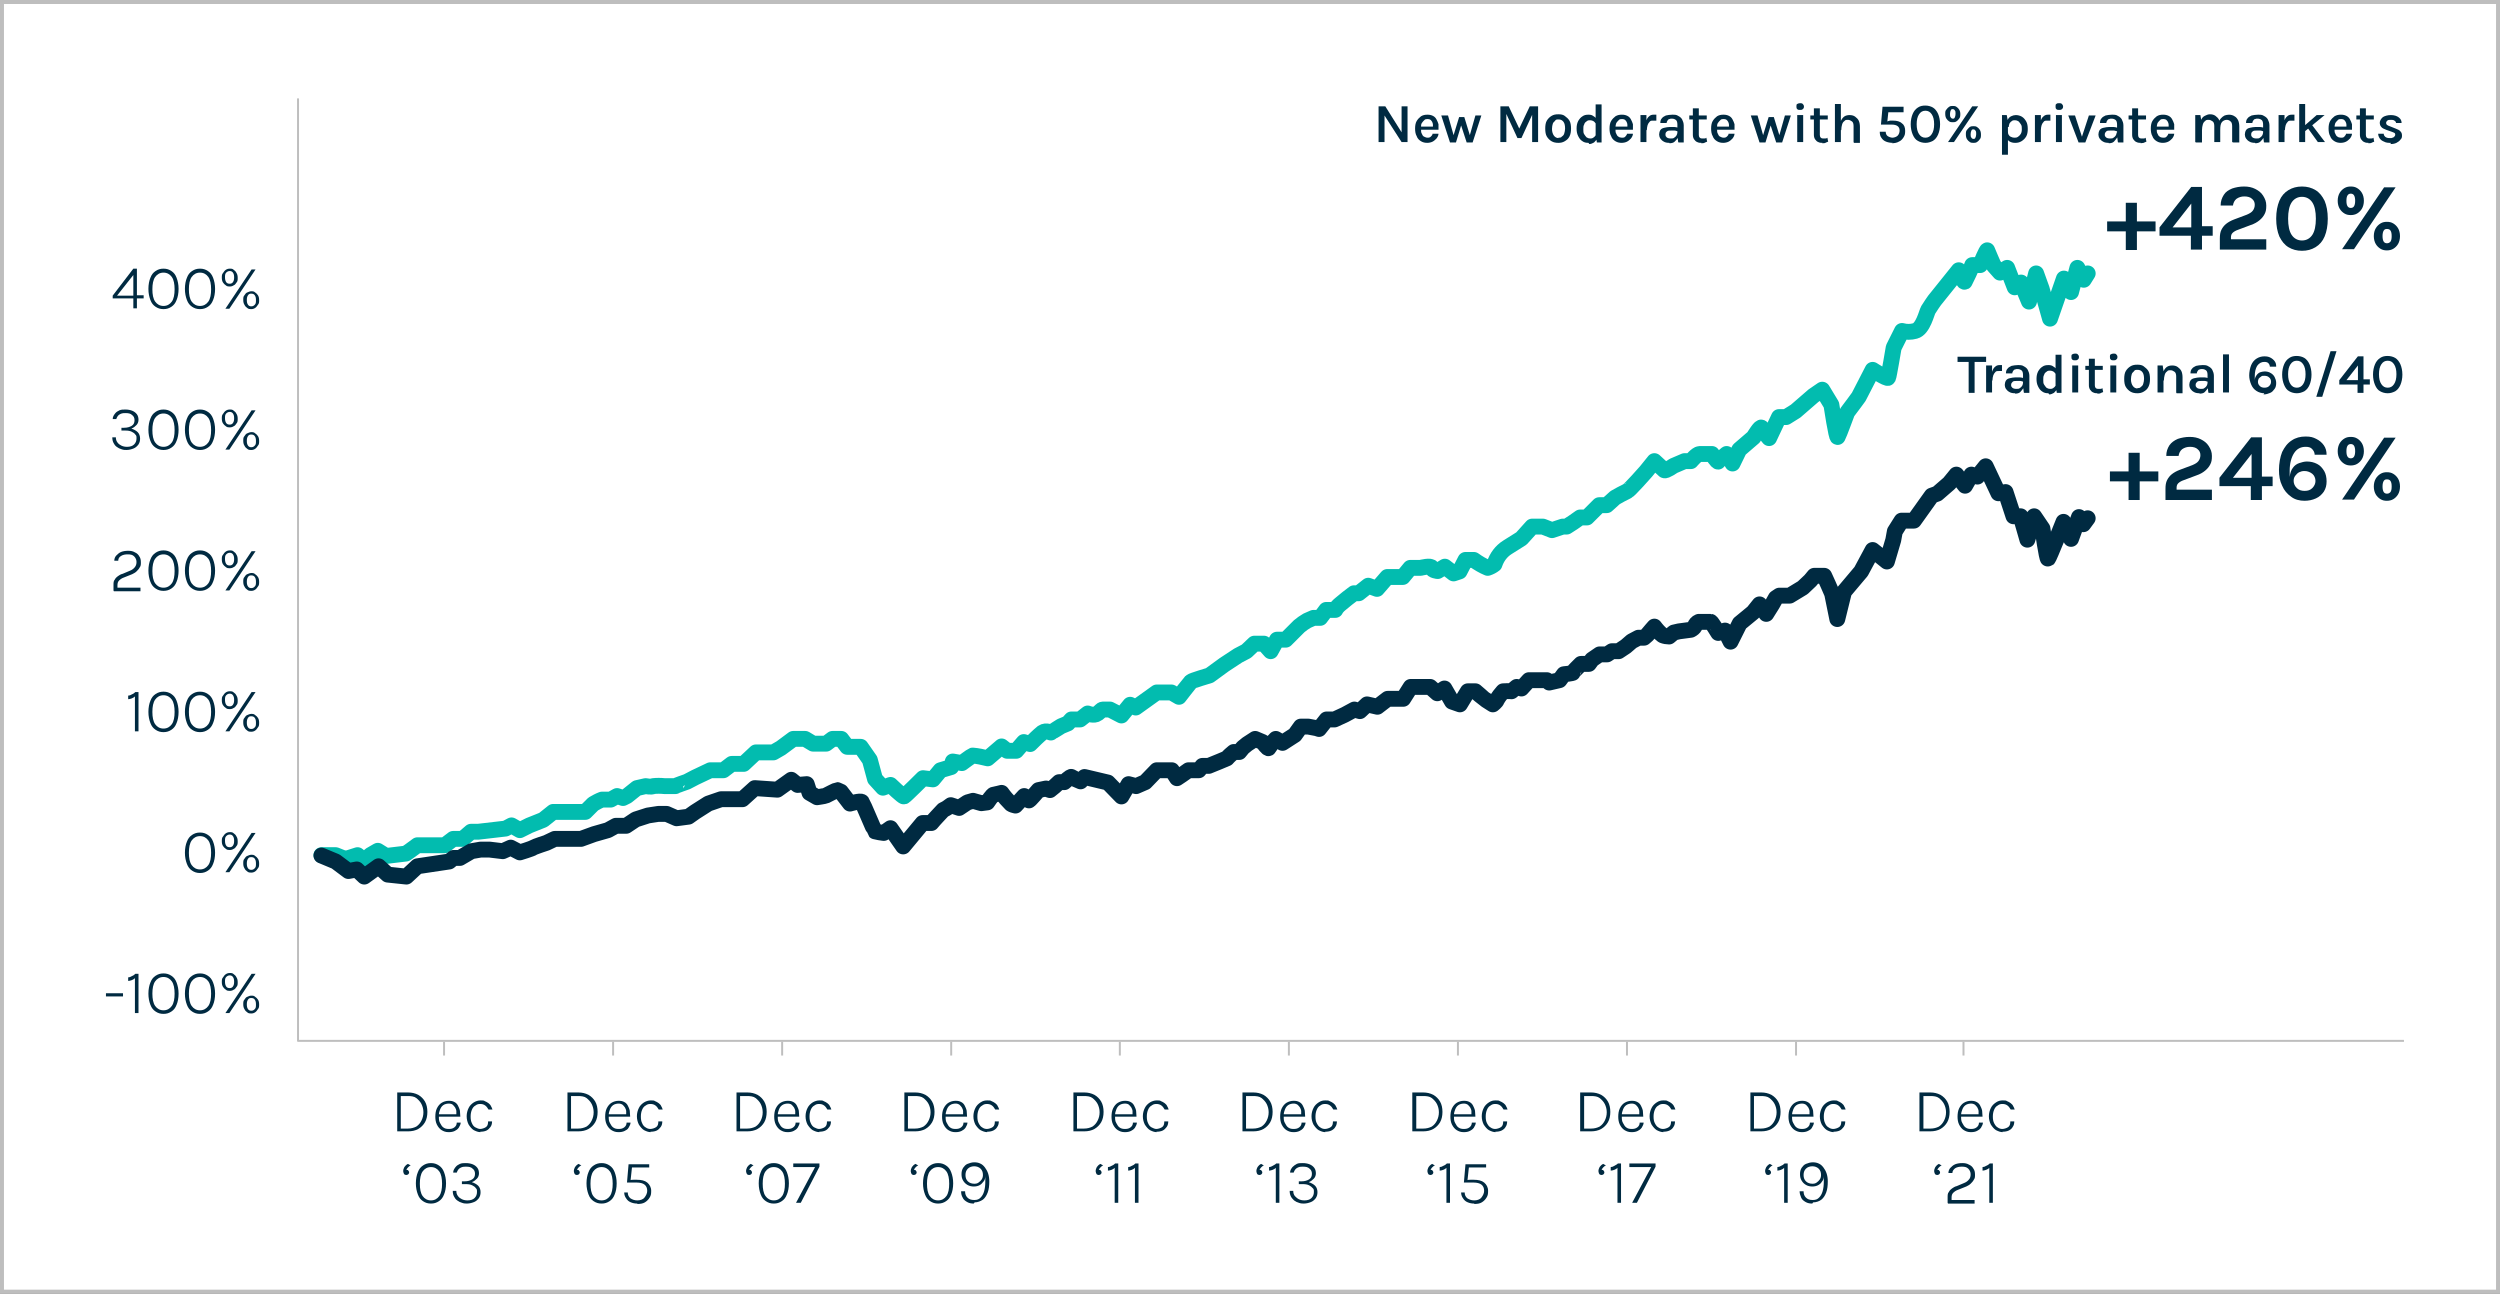 <?xml version="1.0" encoding="UTF-8"?>
<svg id="Layer_1" data-name="Layer 1" xmlns="http://www.w3.org/2000/svg" xmlns:xlink="http://www.w3.org/1999/xlink" version="1.1" viewBox="0 0 630 326">
  <rect x="0" y="0" width="630" height="326" fill="#808080" stroke="none"/>
  <defs>
    <style>
      .cls-1, .cls-2, .cls-3, .cls-4, .cls-5 {
        fill: none;
      }

      .cls-1, .cls-4 {
        stroke: #bebebe;
      }

      .cls-6 {
        clip-path: url(#clippath);
      }

      .cls-2, .cls-7, .cls-8 {
        stroke-width: 0px;
      }

      .cls-7 {
        fill: #002a41;
      }

      .cls-9 {
        clip-path: url(#clippath-1);
      }

      .cls-3 {
        stroke: #002a41;
      }

      .cls-3, .cls-4, .cls-5 {
        stroke-linejoin: round;
      }

      .cls-3, .cls-5 {
        stroke-linecap: round;
        stroke-width: 4px;
      }

      .cls-4 {
        stroke-width: .5px;
      }

      .cls-5 {
        stroke: #02bcaf;
      }

      .cls-10 {
        isolation: isolate;
      }

      .cls-8 {
        fill: #fff;
      }
    </style>
    <clipPath id="clippath">
      <rect class="cls-2" width="630" height="326"/>
    </clipPath>
    <clipPath id="clippath-1">
      <rect class="cls-2" width="630" height="326"/>
    </clipPath>
  </defs>
  <g id="Out-With_Old-Graphic-5_630" data-name="Out-With Old-Graphic-5 630">
    <path id="Path_20415" data-name="Path 20415" class="cls-8" d="M.5,325.5h629V.5H.5v325Z"/>
    <g class="cls-6">
      <g id="Group_15953" data-name="Group 15953">
        <path id="Path_20416" data-name="Path 20416" class="cls-1" d="M.5,325.5h629V.5H.5v325Z"/>
      </g>
    </g>
    <g id="Group_15954" data-name="Group 15954">
      <path id="Path_20418" data-name="Path 20418" class="cls-4" d="M75.1,24.8v237.5h530.7"/>
    </g>
    <g id="Group">
      <g id="Dec_" data-name="Dec " class="cls-10">
        <g class="cls-10">
          <path class="cls-7" d="M100.1,275.3h2.7c1,0,1.8.2,2.6.6.7.4,1.3,1,1.7,1.7.4.7.6,1.6.6,2.6s-.2,1.9-.6,2.6c-.4.7-1,1.3-1.7,1.7s-1.6.6-2.6.6h-2.7v-9.9ZM101,276.1v8.3h1.8c.8,0,1.5-.2,2.1-.5.6-.4,1-.9,1.3-1.5.3-.6.5-1.3.5-2.1s-.2-1.5-.5-2.1-.8-1.1-1.3-1.5-1.3-.5-2.1-.5h-1.8Z"/>
          <path class="cls-7" d="M113,285.3c-.7,0-1.2-.2-1.7-.5-.5-.3-.9-.8-1.2-1.4-.3-.6-.4-1.3-.4-2s.1-1.5.4-2.1c.3-.6.7-1.1,1.2-1.4s1.1-.5,1.8-.5,1,.1,1.4.3.7.5.9.9c.2.4.4.8.5,1.3,0,.5.1,1,.1,1.5h-5.6v-.6h5l-.4.2c0-.3,0-.7,0-1,0-.3-.2-.7-.3-.9-.2-.3-.4-.5-.6-.7s-.6-.3-1-.3-1,.1-1.4.4c-.4.3-.6.6-.8,1.1s-.3.9-.3,1.4v.4c0,.6,0,1.1.3,1.6s.4.8.8,1.1c.4.3.8.4,1.4.4s1-.1,1.4-.4c.4-.3.6-.7.6-1.2h1c0,.5-.3.9-.5,1.3-.3.4-.6.6-1,.8-.4.2-.9.3-1.4.3Z"/>
          <path class="cls-7" d="M121.1,285.3c-.6,0-1.1-.2-1.7-.5-.5-.3-.9-.8-1.3-1.4-.3-.6-.5-1.3-.5-2.1s.2-1.5.5-2.1c.3-.6.7-1,1.3-1.4.5-.3,1.1-.5,1.7-.5s.8,0,1.1.2c.3.1.6.3.9.5.2.2.5.4.6.7.2.3.3.6.4.9h-1c-.2-.3-.4-.7-.8-1-.4-.3-.8-.4-1.3-.4s-.8.1-1.2.4c-.4.2-.7.6-.9,1.1-.2.5-.3,1-.3,1.7s.1,1.2.3,1.6c.2.5.5.9.9,1.1s.8.4,1.2.4,1.1-.2,1.5-.5c.4-.3.5-.8.5-1.4h1c0,.5-.1,1-.4,1.4-.3.4-.6.7-1,.9-.4.2-1,.3-1.6.3Z"/>
        </g>
      </g>
      <g id="_03" data-name=" 03" class="cls-10">
        <g class="cls-10">
          <path class="cls-7" d="M102.5,296.1c-.2,0-.3,0-.5-.1-.1,0-.2-.2-.3-.4,0-.2-.1-.3-.1-.5,0-.3.1-.6.3-1,.2-.3.5-.6.9-.8l.7.4c-.3.1-.5.3-.7.5-.2.2-.3.4-.4.6.2,0,.4,0,.5.2.1.1.2.3.2.4s0,.3-.2.5c-.1.1-.3.2-.5.2Z"/>
          <path class="cls-7" d="M108.6,303.3c-.8,0-1.4-.2-2-.6-.6-.4-1-.9-1.3-1.7-.3-.8-.5-1.7-.5-2.8s.2-2.1.5-2.8c.3-.8.7-1.3,1.3-1.7.6-.4,1.2-.6,2-.6s1.4.2,2,.6,1,.9,1.3,1.7c.3.8.5,1.7.5,2.8s-.2,2.1-.5,2.8c-.3.8-.7,1.3-1.3,1.7-.6.4-1.2.6-2,.6ZM108.6,302.5c.9,0,1.6-.4,2.1-1.1.5-.7.7-1.8.7-3.1s-.2-2.4-.7-3.1c-.5-.7-1.2-1.1-2.1-1.1s-1.6.4-2.1,1.1-.7,1.8-.7,3.1.2,2.4.7,3.1,1.2,1.1,2.1,1.1Z"/>
          <path class="cls-7" d="M117.8,303.3c-.5,0-.9,0-1.4-.2-.4-.1-.8-.3-1.2-.6s-.6-.6-.8-1c-.2-.4-.3-.8-.3-1.4h.9c0,.5.1.9.4,1.3s.6.6,1,.8c.4.2.9.3,1.4.3.8,0,1.4-.2,1.8-.6.4-.4.6-.9.6-1.5s0-.7-.3-1c-.2-.3-.5-.5-.9-.7-.4-.2-.9-.3-1.6-.3h-1v-.7h.6c.9,0,1.5-.2,2-.5.5-.3.7-.8.7-1.4s-.2-1-.6-1.3c-.4-.4-.9-.5-1.7-.5s-1,.1-1.4.3-.7.6-.9,1.2h-.9c0-.6.3-1,.6-1.4s.7-.6,1.1-.8c.5-.2.9-.2,1.5-.2s1.2.1,1.7.3.9.5,1.2.9.4.9.4,1.4-.2,1-.5,1.3-.7.7-1.3.9c.6.2,1.2.5,1.6.9.4.4.6,1,.6,1.6s-.1,1-.4,1.5c-.3.4-.7.8-1.2,1-.5.2-1.1.4-1.9.4Z"/>
        </g>
      </g>
      <g id="Dec_2" data-name="Dec 2" class="cls-10">
        <g class="cls-10">
          <path class="cls-7" d="M143,275.3h2.7c1,0,1.8.2,2.6.6.7.4,1.3,1,1.7,1.7.4.7.6,1.6.6,2.6s-.2,1.9-.6,2.6c-.4.7-1,1.3-1.7,1.7s-1.6.6-2.6.6h-2.7v-9.9ZM143.9,276.1v8.3h1.8c.8,0,1.5-.2,2.1-.5.6-.4,1-.9,1.3-1.5.3-.6.5-1.3.5-2.1s-.2-1.5-.5-2.1c-.3-.6-.8-1.1-1.3-1.5s-1.3-.5-2.1-.5h-1.8Z"/>
          <path class="cls-7" d="M155.8,285.3c-.7,0-1.2-.2-1.7-.5s-.9-.8-1.2-1.4c-.3-.6-.4-1.3-.4-2s.1-1.5.4-2.1c.3-.6.7-1.1,1.2-1.4s1.1-.5,1.8-.5,1,.1,1.4.3c.4.2.7.5.9.9s.4.8.5,1.3c0,.5.1,1,.1,1.5h-5.6v-.6h5l-.4.2c0-.3,0-.7,0-1,0-.3-.2-.7-.3-.9-.2-.3-.4-.5-.6-.7-.3-.2-.6-.3-1-.3s-1,.1-1.4.4c-.4.3-.6.6-.8,1.1s-.3.9-.3,1.4v.4c0,.6,0,1.1.3,1.6s.4.8.8,1.1c.4.3.8.4,1.4.4s1-.1,1.4-.4c.4-.3.6-.7.6-1.2h1c0,.5-.3.9-.5,1.3s-.6.6-1,.8c-.4.2-.9.3-1.4.3Z"/>
          <path class="cls-7" d="M164,285.3c-.6,0-1.1-.2-1.7-.5-.5-.3-.9-.8-1.3-1.4-.3-.6-.5-1.3-.5-2.1s.2-1.5.5-2.1c.3-.6.7-1,1.3-1.4.5-.3,1.1-.5,1.7-.5s.8,0,1.1.2c.3.1.6.3.9.5.2.2.5.4.6.7.2.3.3.6.4.9h-1c-.2-.3-.4-.7-.8-1-.4-.3-.8-.4-1.3-.4s-.8.1-1.2.4c-.4.2-.7.6-.9,1.1-.2.5-.3,1-.3,1.7s.1,1.2.3,1.6c.2.5.5.9.9,1.1.4.3.8.4,1.2.4s1.1-.2,1.5-.5.5-.8.5-1.4h1c0,.5-.1,1-.4,1.4-.3.4-.6.7-1,.9-.4.2-1,.3-1.6.3Z"/>
        </g>
      </g>
      <g id="_05" data-name=" 05" class="cls-10">
        <g class="cls-10">
          <path class="cls-7" d="M145.5,296.1c-.2,0-.3,0-.5-.1-.1,0-.2-.2-.3-.4,0-.2-.1-.3-.1-.5,0-.3.1-.6.3-1,.2-.3.5-.6.9-.8l.7.4c-.3.1-.5.3-.7.5-.2.2-.3.4-.4.6.2,0,.4,0,.5.2.1.1.2.3.2.4s0,.3-.2.5c-.1.1-.3.2-.5.2Z"/>
          <path class="cls-7" d="M151.6,303.3c-.8,0-1.4-.2-2-.6-.6-.4-1-.9-1.3-1.7-.3-.8-.5-1.7-.5-2.8s.2-2.1.5-2.8c.3-.8.7-1.3,1.3-1.7.6-.4,1.2-.6,2-.6s1.4.2,2,.6,1,.9,1.3,1.7c.3.8.5,1.7.5,2.8s-.2,2.1-.5,2.8c-.3.8-.7,1.3-1.3,1.7-.6.4-1.2.6-2,.6ZM151.6,302.5c.9,0,1.6-.4,2.1-1.1.5-.7.7-1.8.7-3.1s-.2-2.4-.7-3.1c-.5-.7-1.2-1.1-2.1-1.1s-1.6.4-2.1,1.1-.7,1.8-.7,3.1.2,2.4.7,3.1,1.2,1.1,2.1,1.1Z"/>
          <path class="cls-7" d="M160.6,303.3c-.6,0-1.1-.1-1.6-.3-.5-.2-.9-.5-1.2-1-.3-.4-.5-.9-.5-1.5h.9c0,.6.2,1.1.7,1.5.5.3,1,.5,1.7.5s1.4-.2,1.8-.7c.4-.5.7-1.1.7-1.7,0-1.4-.9-2.1-2.7-2.1h-2.4l.4-4.6h5.2v.8h-4.5l.2-.4-.4,3.7h-.2c.3-.2.5-.2.9-.2s.6,0,.9,0c1.1,0,2,.2,2.6.7.6.5,1,1.2,1,2.1s-.1,1.2-.4,1.7c-.3.5-.7.9-1.2,1.2-.5.3-1.1.4-1.9.4Z"/>
        </g>
      </g>
      <g id="Dec_3" data-name="Dec 3" class="cls-10">
        <g class="cls-10">
          <path class="cls-7" d="M185.6,275.3h2.7c1,0,1.8.2,2.6.6.7.4,1.3,1,1.7,1.7.4.7.6,1.6.6,2.6s-.2,1.9-.6,2.6c-.4.7-1,1.3-1.7,1.7s-1.6.6-2.6.6h-2.7v-9.9ZM186.5,276.1v8.3h1.8c.8,0,1.5-.2,2.1-.5.6-.4,1-.9,1.3-1.5.3-.6.5-1.3.5-2.1s-.2-1.5-.5-2.1-.8-1.1-1.3-1.5-1.3-.5-2.1-.5h-1.8Z"/>
          <path class="cls-7" d="M198.4,285.3c-.7,0-1.2-.2-1.7-.5-.5-.3-.9-.8-1.2-1.4-.3-.6-.4-1.3-.4-2s.1-1.5.4-2.1c.3-.6.7-1.1,1.2-1.4s1.1-.5,1.8-.5,1,.1,1.4.3.7.5.9.9c.2.4.4.8.5,1.3,0,.5.1,1,.1,1.5h-5.6v-.6h5l-.4.2c0-.3,0-.7,0-1,0-.3-.2-.7-.3-.9-.2-.3-.4-.5-.6-.7s-.6-.3-1-.3-1,.1-1.4.4c-.4.3-.6.6-.8,1.1s-.3.9-.3,1.4v.4c0,.6,0,1.1.3,1.6s.4.8.8,1.1c.4.3.8.4,1.4.4s1-.1,1.4-.4c.4-.3.6-.7.6-1.2h1c0,.5-.3.9-.5,1.3-.3.4-.6.6-1,.8-.4.2-.9.3-1.4.3Z"/>
          <path class="cls-7" d="M206.5,285.3c-.6,0-1.1-.2-1.7-.5-.5-.3-.9-.8-1.3-1.4-.3-.6-.5-1.3-.5-2.1s.2-1.5.5-2.1c.3-.6.7-1,1.3-1.4.5-.3,1.1-.5,1.7-.5s.8,0,1.1.2c.3.1.6.3.9.5.2.2.5.4.6.7.2.3.3.6.4.9h-1c-.2-.3-.4-.7-.8-1-.4-.3-.8-.4-1.3-.4s-.8.1-1.2.4c-.4.2-.7.6-.9,1.1-.2.5-.3,1-.3,1.7s.1,1.2.3,1.6c.2.5.5.9.9,1.1s.8.4,1.2.4,1.1-.2,1.5-.5c.4-.3.5-.8.5-1.4h1c0,.5-.1,1-.4,1.4-.3.4-.6.7-1,.9-.4.2-1,.3-1.6.3Z"/>
        </g>
      </g>
      <g id="_07" data-name=" 07" class="cls-10">
        <g class="cls-10">
          <path class="cls-7" d="M188.9,296.1c-.2,0-.3,0-.5-.1-.1,0-.2-.2-.3-.4,0-.2-.1-.3-.1-.5,0-.3.1-.6.3-1,.2-.3.5-.6.9-.8l.7.4c-.3.1-.5.3-.7.5-.2.2-.3.4-.4.6.2,0,.4,0,.5.2.1.1.2.3.2.4s0,.3-.2.5c-.1.1-.3.2-.5.2Z"/>
          <path class="cls-7" d="M195,303.3c-.8,0-1.4-.2-2-.6-.6-.4-1-.9-1.3-1.7-.3-.8-.5-1.7-.5-2.8s.2-2.1.5-2.8c.3-.8.7-1.3,1.3-1.7.6-.4,1.2-.6,2-.6s1.4.2,2,.6,1,.9,1.3,1.7c.3.8.5,1.7.5,2.8s-.2,2.1-.5,2.8c-.3.8-.7,1.3-1.3,1.7-.6.4-1.2.6-2,.6ZM195,302.5c.9,0,1.6-.4,2.1-1.1.5-.7.7-1.8.7-3.1s-.2-2.4-.7-3.1c-.5-.7-1.2-1.1-2.1-1.1s-1.6.4-2.1,1.1-.7,1.8-.7,3.1.2,2.4.7,3.1,1.2,1.1,2.1,1.1Z"/>
          <path class="cls-7" d="M200.6,303.1l4.8-9h-5.5v-.9h6.6v.8l-4.7,9.1h-1.2Z"/>
        </g>
      </g>
      <g id="Dec_4" data-name="Dec 4" class="cls-10">
        <g class="cls-10">
          <path class="cls-7" d="M227.9,275.3h2.7c1,0,1.8.2,2.6.6.7.4,1.3,1,1.7,1.7.4.7.6,1.6.6,2.6s-.2,1.9-.6,2.6-1,1.3-1.7,1.7-1.6.6-2.6.6h-2.7v-9.9ZM228.8,276.1v8.3h1.8c.8,0,1.5-.2,2.1-.5.6-.4,1-.9,1.3-1.5.3-.6.5-1.3.5-2.1s-.2-1.5-.5-2.1c-.3-.6-.8-1.1-1.3-1.5s-1.3-.5-2.1-.5h-1.8Z"/>
          <path class="cls-7" d="M240.7,285.3c-.7,0-1.2-.2-1.7-.5-.5-.3-.9-.8-1.2-1.4-.3-.6-.4-1.3-.4-2s.1-1.5.4-2.1c.3-.6.7-1.1,1.2-1.4s1.1-.5,1.8-.5,1,.1,1.4.3c.4.2.7.5.9.9.2.4.4.8.5,1.3,0,.5.1,1,.1,1.5h-5.6v-.6h5l-.4.2c0-.3,0-.7,0-1,0-.3-.2-.7-.3-.9s-.4-.5-.6-.7c-.3-.2-.6-.3-1-.3s-1,.1-1.4.4-.6.6-.8,1.1-.3.9-.3,1.4v.4c0,.6,0,1.1.3,1.6s.4.8.8,1.1c.4.3.8.4,1.4.4s1-.1,1.4-.4c.4-.3.6-.7.6-1.2h1c0,.5-.3.9-.5,1.3-.3.4-.6.6-1,.8-.4.2-.9.3-1.4.3Z"/>
          <path class="cls-7" d="M248.8,285.3c-.6,0-1.1-.2-1.7-.5-.5-.3-.9-.8-1.3-1.4-.3-.6-.5-1.3-.5-2.1s.2-1.5.5-2.1c.3-.6.7-1,1.3-1.4s1.1-.5,1.7-.5.8,0,1.1.2c.3.1.6.3.9.5.2.2.5.4.6.7.2.3.3.6.4.9h-1c-.2-.3-.4-.7-.8-1s-.8-.4-1.3-.4-.8.1-1.2.4c-.4.2-.7.6-.9,1.1s-.3,1-.3,1.7.1,1.2.3,1.6.5.9.9,1.1c.4.3.8.4,1.2.4s1.1-.2,1.5-.5c.4-.3.5-.8.5-1.4h1c0,.5-.1,1-.4,1.4-.2.4-.6.7-1,.9-.4.2-1,.3-1.6.3Z"/>
        </g>
      </g>
      <g id="_09" data-name=" 09" class="cls-10">
        <g class="cls-10">
          <path class="cls-7" d="M230.4,296.1c-.2,0-.3,0-.5-.1-.1,0-.2-.2-.3-.4,0-.2-.1-.3-.1-.5,0-.3.1-.6.3-1,.2-.3.5-.6.9-.8l.7.4c-.3.1-.5.3-.7.5-.2.2-.3.4-.4.6.2,0,.4,0,.5.2.1.1.2.3.2.4s0,.3-.2.5c-.1.1-.3.2-.5.2Z"/>
          <path class="cls-7" d="M236.4,303.3c-.8,0-1.4-.2-2-.6-.6-.4-1-.9-1.3-1.7-.3-.8-.5-1.7-.5-2.8s.2-2.1.5-2.8c.3-.8.7-1.3,1.3-1.7.6-.4,1.2-.6,2-.6s1.4.2,2,.6,1,.9,1.3,1.7c.3.8.5,1.7.5,2.8s-.2,2.1-.5,2.8c-.3.8-.7,1.3-1.3,1.7-.6.4-1.2.6-2,.6ZM236.4,302.5c.9,0,1.6-.4,2.1-1.1.5-.7.7-1.8.7-3.1s-.2-2.4-.7-3.1c-.5-.7-1.2-1.1-2.1-1.1s-1.6.4-2.1,1.1-.7,1.8-.7,3.1.2,2.4.7,3.1,1.2,1.1,2.1,1.1Z"/>
          <path class="cls-7" d="M245.4,303.3c-.6,0-1.2-.1-1.7-.4-.5-.3-.9-.6-1.1-1.1-.3-.5-.4-1-.4-1.6h1c0,.7.2,1.2.6,1.6.4.4.9.6,1.7.6s1.2-.2,1.6-.6.7-.9.9-1.6c.2-.7.3-1.5.3-2.5s0-.4,0-.6c0-.2,0-.4,0-.7,0,.6-.2,1.1-.5,1.4-.3.4-.6.7-1,.9-.4.2-.9.3-1.4.3s-1.1-.1-1.6-.4c-.5-.3-.8-.6-1.1-1.1-.3-.5-.4-1-.4-1.6s.1-1.1.4-1.6c.3-.4.6-.8,1.1-1,.5-.2,1.1-.4,1.7-.4s1.1.1,1.5.3c.5.2.9.6,1.2,1,.3.4.6.9.8,1.5.2.6.3,1.3.3,2,0,1.1-.1,2-.4,2.8-.3.8-.7,1.4-1.2,1.8-.6.4-1.3.7-2.1.7ZM245.4,298.3c.4,0,.8,0,1.2-.3s.6-.5.8-.8c.2-.3.3-.7.3-1.1,0-.7-.2-1.2-.6-1.6-.4-.4-1-.6-1.6-.6s-1.2.2-1.6.6c-.4.4-.6.9-.6,1.6s.2,1.2.6,1.6c.4.4,1,.6,1.6.6Z"/>
        </g>
      </g>
      <g id="Dec_5" data-name="Dec 5" class="cls-10">
        <g class="cls-10">
          <path class="cls-7" d="M270.5,275.3h2.7c1,0,1.8.2,2.6.6.7.4,1.3,1,1.7,1.7.4.7.6,1.6.6,2.6s-.2,1.9-.6,2.6c-.4.7-1,1.3-1.7,1.7s-1.6.6-2.6.6h-2.7v-9.9ZM271.4,276.1v8.3h1.8c.8,0,1.5-.2,2.1-.5.6-.4,1-.9,1.3-1.5.3-.6.5-1.3.5-2.1s-.2-1.5-.5-2.1-.8-1.1-1.3-1.5-1.3-.5-2.1-.5h-1.8Z"/>
          <path class="cls-7" d="M283.4,285.3c-.7,0-1.2-.2-1.7-.5-.5-.3-.9-.8-1.2-1.4-.3-.6-.4-1.3-.4-2s.1-1.5.4-2.1c.3-.6.7-1.1,1.2-1.4s1.1-.5,1.8-.5,1,.1,1.4.3.7.5.9.9c.2.4.4.8.5,1.3,0,.5.1,1,.1,1.5h-5.6v-.6h5l-.4.2c0-.3,0-.7,0-1,0-.3-.2-.7-.3-.9-.2-.3-.4-.5-.6-.7s-.6-.3-1-.3-1,.1-1.4.4c-.4.3-.6.6-.8,1.1s-.3.9-.3,1.4v.4c0,.6,0,1.1.3,1.6s.4.8.8,1.1c.4.3.8.4,1.4.4s1-.1,1.4-.4c.4-.3.6-.7.6-1.2h1c0,.5-.3.9-.5,1.3-.3.4-.6.6-1,.8-.4.2-.9.3-1.4.3Z"/>
          <path class="cls-7" d="M291.5,285.3c-.6,0-1.1-.2-1.7-.5-.5-.3-.9-.8-1.3-1.4-.3-.6-.5-1.3-.5-2.1s.2-1.5.5-2.1c.3-.6.7-1,1.3-1.4.5-.3,1.1-.5,1.7-.5s.8,0,1.1.2c.3.1.6.3.9.5.2.2.5.4.6.7.2.3.3.6.4.9h-1c-.2-.3-.4-.7-.8-1-.4-.3-.8-.4-1.3-.4s-.8.1-1.2.4c-.4.2-.7.6-.9,1.1-.2.5-.3,1-.3,1.7s.1,1.2.3,1.6c.2.5.5.9.9,1.1s.8.4,1.2.4,1.1-.2,1.5-.5c.4-.3.5-.8.5-1.4h1c0,.5-.1,1-.4,1.4-.3.4-.6.7-1,.9-.4.2-1,.3-1.6.3Z"/>
        </g>
      </g>
      <g id="_11" data-name=" 11" class="cls-10">
        <g class="cls-10">
          <path class="cls-7" d="M277,296.1c-.2,0-.3,0-.5-.1-.1,0-.2-.2-.3-.4,0-.2-.1-.3-.1-.5,0-.3.1-.6.3-1,.2-.3.5-.6.9-.8l.7.4c-.3.1-.5.3-.7.5-.2.2-.3.4-.4.6.2,0,.4,0,.5.2.1.1.2.3.2.4s0,.3-.2.5c-.1.1-.3.2-.5.2Z"/>
          <path class="cls-7" d="M281,293.2h.8v9.9h-.9v-8.8c-.2.2-.5.4-.8.5-.3.1-.6.2-.9.2v-.9c.3,0,.6-.1.9-.3.3-.1.6-.3.8-.5Z"/>
          <path class="cls-7" d="M286.1,293.2h.8v9.9h-.9v-8.8c-.2.2-.5.4-.8.5-.3.1-.6.2-.9.2v-.9c.3,0,.6-.1.9-.3.3-.1.6-.3.8-.5Z"/>
        </g>
      </g>
      <g id="Dec_6" data-name="Dec 6" class="cls-10">
        <g class="cls-10">
          <path class="cls-7" d="M313.1,275.3h2.7c1,0,1.8.2,2.6.6.7.4,1.3,1,1.7,1.7.4.7.6,1.6.6,2.6s-.2,1.9-.6,2.6-1,1.3-1.7,1.7-1.6.6-2.6.6h-2.7v-9.9ZM314,276.1v8.3h1.8c.8,0,1.5-.2,2.1-.5.6-.4,1-.9,1.3-1.5.3-.6.5-1.3.5-2.1s-.2-1.5-.5-2.1c-.3-.6-.8-1.1-1.3-1.5s-1.3-.5-2.1-.5h-1.8Z"/>
          <path class="cls-7" d="M325.9,285.3c-.7,0-1.2-.2-1.7-.5-.5-.3-.9-.8-1.2-1.4-.3-.6-.4-1.3-.4-2s.1-1.5.4-2.1c.3-.6.7-1.1,1.2-1.4s1.1-.5,1.8-.5,1,.1,1.4.3c.4.2.7.5.9.9.2.4.4.8.5,1.3,0,.5.1,1,.1,1.5h-5.6v-.6h5l-.4.2c0-.3,0-.7,0-1,0-.3-.2-.7-.3-.9s-.4-.5-.6-.7c-.3-.2-.6-.3-1-.3s-1,.1-1.4.4-.6.6-.8,1.1-.3.9-.3,1.4v.4c0,.6,0,1.1.3,1.6s.4.8.8,1.1c.4.3.8.4,1.4.4s1-.1,1.4-.4c.4-.3.6-.7.6-1.2h1c0,.5-.3.9-.5,1.3-.3.4-.6.6-1,.8-.4.2-.9.3-1.4.3Z"/>
          <path class="cls-7" d="M334,285.3c-.6,0-1.1-.2-1.7-.5-.5-.3-.9-.8-1.3-1.4-.3-.6-.5-1.3-.5-2.1s.2-1.5.5-2.1c.3-.6.7-1,1.3-1.4s1.1-.5,1.7-.5.8,0,1.1.2c.3.1.6.3.9.5.2.2.5.4.6.7.2.3.3.6.4.9h-1c-.2-.3-.4-.7-.8-1s-.8-.4-1.3-.4-.8.1-1.2.4c-.4.2-.7.6-.9,1.1s-.3,1-.3,1.7.1,1.2.3,1.6.5.9.9,1.1c.4.3.8.4,1.2.4s1.1-.2,1.5-.5c.4-.3.5-.8.5-1.4h1c0,.5-.1,1-.4,1.4-.2.4-.6.7-1,.9-.4.2-1,.3-1.6.3Z"/>
        </g>
      </g>
      <g id="_13" data-name=" 13" class="cls-10">
        <g class="cls-10">
          <path class="cls-7" d="M317.5,296.1c-.2,0-.3,0-.5-.1s-.2-.2-.3-.4c0-.2-.1-.3-.1-.5,0-.3.1-.6.3-1,.2-.3.5-.6.9-.8l.7.4c-.3.1-.5.3-.7.5-.2.2-.3.4-.4.6.2,0,.4,0,.5.2.1.1.2.3.2.4s0,.3-.2.5c-.1.1-.3.2-.5.2Z"/>
          <path class="cls-7" d="M321.6,293.2h.8v9.9h-.9v-8.8c-.2.2-.5.4-.8.5-.3.1-.6.2-.9.2v-.9c.3,0,.6-.1.9-.3s.6-.3.8-.5Z"/>
          <path class="cls-7" d="M328.7,303.3c-.5,0-.9,0-1.4-.2-.4-.1-.8-.3-1.2-.6-.3-.3-.6-.6-.8-1-.2-.4-.3-.8-.3-1.4h.9c0,.5.1.9.4,1.3.3.3.6.6,1,.8.4.2.9.3,1.4.3.8,0,1.4-.2,1.8-.6.4-.4.6-.9.6-1.5s0-.7-.3-1-.5-.5-.9-.7c-.4-.2-.9-.3-1.6-.3h-1v-.7h.6c.9,0,1.5-.2,2-.5.5-.3.7-.8.7-1.4s-.2-1-.6-1.3c-.4-.4-.9-.5-1.7-.5s-1,.1-1.4.3-.7.6-.9,1.2h-.9c0-.6.3-1,.6-1.4.3-.3.7-.6,1.1-.8s.9-.2,1.5-.2,1.2.1,1.7.3c.5.2.9.5,1.2.9.3.4.4.9.4,1.4s-.2,1-.5,1.3-.7.7-1.3.9c.6.2,1.2.5,1.6.9.4.4.6,1,.6,1.6s-.1,1-.4,1.5c-.3.4-.7.8-1.2,1s-1.1.4-1.9.4Z"/>
        </g>
      </g>
      <g id="Dec_7" data-name="Dec 7" class="cls-10">
        <g class="cls-10">
          <path class="cls-7" d="M355.9,275.3h2.7c1,0,1.8.2,2.6.6.7.4,1.3,1,1.7,1.7.4.7.6,1.6.6,2.6s-.2,1.9-.6,2.6-1,1.3-1.7,1.7-1.6.6-2.6.6h-2.7v-9.9ZM356.9,276.1v8.3h1.8c.8,0,1.5-.2,2.1-.5.6-.4,1-.9,1.3-1.5.3-.6.5-1.3.5-2.1s-.2-1.5-.5-2.1c-.3-.6-.8-1.1-1.3-1.5s-1.3-.5-2.1-.5h-1.8Z"/>
          <path class="cls-7" d="M368.8,285.3c-.7,0-1.2-.2-1.7-.5-.5-.3-.9-.8-1.2-1.4-.3-.6-.4-1.3-.4-2s.1-1.5.4-2.1c.3-.6.7-1.1,1.2-1.4s1.1-.5,1.8-.5,1,.1,1.4.3c.4.2.7.5.9.9.2.4.4.8.5,1.3,0,.5.1,1,.1,1.5h-5.6v-.6h5l-.4.2c0-.3,0-.7,0-1,0-.3-.2-.7-.3-.9s-.4-.5-.6-.7c-.3-.2-.6-.3-1-.3s-1,.1-1.4.4-.6.6-.8,1.1-.3.9-.3,1.4v.4c0,.6,0,1.1.3,1.6s.4.8.8,1.1c.4.3.8.4,1.4.4s1-.1,1.4-.4c.4-.3.6-.7.6-1.2h1c0,.5-.3.9-.5,1.3-.3.4-.6.6-1,.8-.4.2-.9.3-1.4.3Z"/>
          <path class="cls-7" d="M376.9,285.3c-.6,0-1.1-.2-1.7-.5-.5-.3-.9-.8-1.3-1.4-.3-.6-.5-1.3-.5-2.1s.2-1.5.5-2.1c.3-.6.7-1,1.3-1.4s1.1-.5,1.7-.5.8,0,1.1.2c.3.1.6.3.9.5.2.2.5.4.6.7.2.3.3.6.4.9h-1c-.2-.3-.4-.7-.8-1s-.8-.4-1.3-.4-.8.1-1.2.4c-.4.2-.7.6-.9,1.1s-.3,1-.3,1.7.1,1.2.3,1.6.5.9.9,1.1c.4.3.8.4,1.2.4s1.1-.2,1.5-.5c.4-.3.5-.8.5-1.4h1c0,.5-.1,1-.4,1.4-.2.4-.6.7-1,.9-.4.2-1,.3-1.6.3Z"/>
        </g>
      </g>
      <g id="_15" data-name=" 15" class="cls-10">
        <g class="cls-10">
          <path class="cls-7" d="M360.6,296.1c-.2,0-.3,0-.5-.1-.1,0-.2-.2-.3-.4,0-.2-.1-.3-.1-.5,0-.3.1-.6.3-1,.2-.3.5-.6.9-.8l.7.4c-.3.1-.5.3-.7.5-.2.2-.3.4-.4.6.2,0,.4,0,.5.2.1.1.2.3.2.4s0,.3-.2.5c-.1.1-.3.2-.5.2Z"/>
          <path class="cls-7" d="M364.6,293.2h.8v9.9h-.9v-8.8c-.2.2-.5.4-.8.5-.3.1-.6.2-.9.2v-.9c.3,0,.6-.1.9-.3.3-.1.6-.3.8-.5Z"/>
          <path class="cls-7" d="M371.5,303.3c-.6,0-1.1-.1-1.6-.3-.5-.2-.9-.5-1.2-1-.3-.4-.5-.9-.5-1.5h.9c0,.6.2,1.1.7,1.5.5.3,1,.5,1.7.5s1.4-.2,1.8-.7c.4-.5.7-1.1.7-1.7,0-1.4-.9-2.1-2.7-2.1h-2.4l.4-4.6h5.2v.8h-4.5l.2-.4-.4,3.7h-.2c.3-.2.5-.2.9-.2.3,0,.6,0,.9,0,1.1,0,2,.2,2.6.7.6.5,1,1.2,1,2.1s-.1,1.2-.4,1.7c-.3.5-.7.9-1.2,1.2-.5.3-1.1.4-1.9.4Z"/>
        </g>
      </g>
      <g id="Dec_8" data-name="Dec 8" class="cls-10">
        <g class="cls-10">
          <path class="cls-7" d="M398.2,275.3h2.7c1,0,1.8.2,2.6.6.7.4,1.3,1,1.7,1.7.4.7.6,1.6.6,2.6s-.2,1.9-.6,2.6-1,1.3-1.7,1.7-1.6.6-2.6.6h-2.7v-9.9ZM399.2,276.1v8.3h1.8c.8,0,1.5-.2,2.1-.5.6-.4,1-.9,1.3-1.5.3-.6.5-1.3.5-2.1s-.2-1.5-.5-2.1c-.3-.6-.8-1.1-1.3-1.5s-1.3-.5-2.1-.5h-1.8Z"/>
          <path class="cls-7" d="M411.1,285.3c-.7,0-1.2-.2-1.7-.5-.5-.3-.9-.8-1.2-1.4-.3-.6-.4-1.3-.4-2s.1-1.5.4-2.1c.3-.6.7-1.1,1.2-1.4s1.1-.5,1.8-.5,1,.1,1.4.3c.4.2.7.5.9.9.2.4.4.8.5,1.3,0,.5.1,1,.1,1.5h-5.6v-.6h5l-.4.2c0-.3,0-.7,0-1,0-.3-.2-.7-.3-.9s-.4-.5-.6-.7c-.3-.2-.6-.3-1-.3s-1,.1-1.4.4-.6.6-.8,1.1-.3.9-.3,1.4v.4c0,.6,0,1.1.3,1.6s.4.8.8,1.1c.4.3.8.4,1.4.4s1-.1,1.4-.4c.4-.3.6-.7.6-1.2h1c0,.5-.3.9-.5,1.3-.3.4-.6.6-1,.8-.4.2-.9.3-1.4.3Z"/>
          <path class="cls-7" d="M419.2,285.3c-.6,0-1.1-.2-1.7-.5-.5-.3-.9-.8-1.3-1.4-.3-.6-.5-1.3-.5-2.1s.2-1.5.5-2.1c.3-.6.7-1,1.3-1.4s1.1-.5,1.7-.5.8,0,1.1.2c.3.1.6.3.9.5.2.2.5.4.6.7.2.3.3.6.4.9h-1c-.2-.3-.4-.7-.8-1s-.8-.4-1.3-.4-.8.1-1.2.4c-.4.2-.7.6-.9,1.1s-.3,1-.3,1.7.1,1.2.3,1.6.5.9.9,1.1c.4.3.8.4,1.2.4s1.1-.2,1.5-.5c.4-.3.5-.8.5-1.4h1c0,.5-.1,1-.4,1.4-.2.4-.6.7-1,.9-.4.2-1,.3-1.6.3Z"/>
        </g>
      </g>
      <g id="_17" data-name=" 17" class="cls-10">
        <g class="cls-10">
          <path class="cls-7" d="M403.7,296.1c-.2,0-.3,0-.5-.1s-.2-.2-.3-.4c0-.2-.1-.3-.1-.5,0-.3.1-.6.3-1,.2-.3.5-.6.9-.8l.7.4c-.3.1-.5.3-.7.5-.2.2-.3.4-.4.6.2,0,.4,0,.5.2.1.1.2.3.2.4s0,.3-.2.5c-.1.1-.3.2-.5.2Z"/>
          <path class="cls-7" d="M407.7,293.2h.8v9.9h-.9v-8.8c-.2.2-.5.4-.8.5-.3.1-.6.2-.9.2v-.9c.3,0,.6-.1.9-.3s.6-.3.8-.5Z"/>
          <path class="cls-7" d="M411.3,303.1l4.8-9h-5.5v-.9h6.6v.8l-4.7,9.1h-1.2Z"/>
        </g>
      </g>
      <g id="Dec_9" data-name="Dec 9" class="cls-10">
        <g class="cls-10">
          <path class="cls-7" d="M441.1,275.3h2.7c1,0,1.8.2,2.6.6.7.4,1.3,1,1.7,1.7.4.7.6,1.6.6,2.6s-.2,1.9-.6,2.6c-.4.7-1,1.3-1.7,1.7s-1.6.6-2.6.6h-2.7v-9.9ZM442,276.1v8.3h1.8c.8,0,1.5-.2,2.1-.5.6-.4,1-.9,1.3-1.5.3-.6.5-1.3.5-2.1s-.2-1.5-.5-2.1c-.3-.6-.8-1.1-1.3-1.5s-1.3-.5-2.1-.5h-1.8Z"/>
          <path class="cls-7" d="M454,285.3c-.7,0-1.2-.2-1.7-.5s-.9-.8-1.2-1.4c-.3-.6-.4-1.3-.4-2s.1-1.5.4-2.1c.3-.6.7-1.1,1.2-1.4s1.1-.5,1.8-.5,1,.1,1.4.3c.4.2.7.5.9.9s.4.8.5,1.3c0,.5.1,1,.1,1.5h-5.6v-.6h5l-.4.2c0-.3,0-.7,0-1,0-.3-.2-.7-.3-.9-.2-.3-.4-.5-.6-.7-.3-.2-.6-.3-1-.3s-1,.1-1.4.4c-.4.3-.6.6-.8,1.1s-.3.9-.3,1.4v.4c0,.6,0,1.1.3,1.6s.4.8.8,1.1c.4.3.8.4,1.4.4s1-.1,1.4-.4c.4-.3.6-.7.6-1.2h1c0,.5-.3.9-.5,1.3s-.6.6-1,.8c-.4.2-.9.3-1.4.3Z"/>
          <path class="cls-7" d="M462.1,285.3c-.6,0-1.1-.2-1.7-.5-.5-.3-.9-.8-1.3-1.4-.3-.6-.5-1.3-.5-2.1s.2-1.5.5-2.1c.3-.6.7-1,1.3-1.4.5-.3,1.1-.5,1.7-.5s.8,0,1.1.2c.3.1.6.3.9.5.2.2.5.4.6.7.2.3.3.6.4.9h-1c-.2-.3-.4-.7-.8-1-.4-.3-.8-.4-1.3-.4s-.8.1-1.2.4c-.4.2-.7.6-.9,1.1-.2.5-.3,1-.3,1.7s.1,1.2.3,1.6c.2.5.5.9.9,1.1.4.3.8.4,1.2.4s1.1-.2,1.5-.5.5-.8.5-1.4h1c0,.5-.1,1-.4,1.4-.3.4-.6.7-1,.9-.4.2-1,.3-1.6.3Z"/>
        </g>
      </g>
      <g id="_19" data-name=" 19" class="cls-10">
        <g class="cls-10">
          <path class="cls-7" d="M445.7,296.1c-.2,0-.3,0-.5-.1-.1,0-.2-.2-.3-.4,0-.2-.1-.3-.1-.5,0-.3.1-.6.3-1,.2-.3.5-.6.9-.8l.7.4c-.3.1-.5.3-.7.5-.2.2-.3.4-.4.6.2,0,.4,0,.5.2.1.1.2.3.2.4s0,.3-.2.5c-.1.1-.3.2-.5.2Z"/>
          <path class="cls-7" d="M449.7,293.2h.8v9.9h-.9v-8.8c-.2.2-.5.4-.8.5-.3.1-.6.2-.9.2v-.9c.3,0,.6-.1.9-.3.3-.1.6-.3.8-.5Z"/>
          <path class="cls-7" d="M456.7,303.3c-.6,0-1.2-.1-1.7-.4-.5-.3-.9-.6-1.1-1.1s-.4-1-.4-1.6h1c0,.7.2,1.2.6,1.6.4.4.9.6,1.7.6s1.2-.2,1.6-.6.7-.9.9-1.6c.2-.7.3-1.5.3-2.5s0-.4,0-.6c0-.2,0-.4,0-.7,0,.6-.2,1.1-.5,1.4-.2.4-.6.7-1,.9-.4.2-.9.3-1.4.3s-1.1-.1-1.6-.4c-.5-.3-.8-.6-1.1-1.1-.3-.5-.4-1-.4-1.6s.1-1.1.4-1.6c.3-.4.6-.8,1.1-1s1.1-.4,1.7-.4,1.1.1,1.5.3c.5.2.9.6,1.2,1,.3.4.6.9.8,1.5.2.6.3,1.3.3,2,0,1.1-.1,2-.4,2.8-.3.8-.7,1.4-1.2,1.8s-1.3.7-2.1.7ZM456.6,298.3c.4,0,.8,0,1.2-.3.3-.2.6-.5.8-.8.2-.3.3-.7.3-1.1,0-.7-.2-1.2-.6-1.6-.4-.4-1-.6-1.6-.6s-1.2.2-1.6.6c-.4.4-.6.9-.6,1.6s.2,1.2.6,1.6c.4.4,1,.6,1.6.6Z"/>
        </g>
      </g>
      <g id="Dec_10" data-name="Dec 10" class="cls-10">
        <g class="cls-10">
          <path class="cls-7" d="M483.7,275.3h2.7c1,0,1.8.2,2.6.6.7.4,1.3,1,1.7,1.7.4.7.6,1.6.6,2.6s-.2,1.9-.6,2.6-1,1.3-1.7,1.7-1.6.6-2.6.6h-2.7v-9.9ZM484.7,276.1v8.3h1.8c.8,0,1.5-.2,2.1-.5.6-.4,1-.9,1.3-1.5.3-.6.5-1.3.5-2.1s-.2-1.5-.5-2.1c-.3-.6-.8-1.1-1.3-1.5s-1.3-.5-2.1-.5h-1.8Z"/>
          <path class="cls-7" d="M496.6,285.3c-.7,0-1.2-.2-1.7-.5-.5-.3-.9-.8-1.2-1.4-.3-.6-.4-1.3-.4-2s.1-1.5.4-2.1c.3-.6.7-1.1,1.2-1.4s1.1-.5,1.8-.5,1,.1,1.4.3c.4.2.7.5.9.9.2.4.4.8.5,1.3,0,.5.1,1,.1,1.5h-5.6v-.6h5l-.4.2c0-.3,0-.7,0-1,0-.3-.2-.7-.3-.9s-.4-.5-.6-.7c-.3-.2-.6-.3-1-.3s-1,.1-1.4.4-.6.6-.8,1.1-.3.9-.3,1.4v.4c0,.6,0,1.1.3,1.6s.4.8.8,1.1c.4.3.8.4,1.4.4s1-.1,1.4-.4c.4-.3.6-.7.6-1.2h1c0,.5-.3.9-.5,1.3-.3.4-.6.6-1,.8-.4.2-.9.3-1.4.3Z"/>
          <path class="cls-7" d="M504.7,285.3c-.6,0-1.1-.2-1.7-.5-.5-.3-.9-.8-1.3-1.4-.3-.6-.5-1.3-.5-2.1s.2-1.5.5-2.1c.3-.6.7-1,1.3-1.4s1.1-.5,1.7-.5.8,0,1.1.2c.3.1.6.3.9.5.2.2.5.4.6.7.2.3.3.6.4.9h-1c-.2-.3-.4-.7-.8-1s-.8-.4-1.3-.4-.8.1-1.2.4c-.4.2-.7.6-.9,1.1s-.3,1-.3,1.7.1,1.2.3,1.6.5.9.9,1.1c.4.3.8.4,1.2.4s1.1-.2,1.5-.5c.4-.3.5-.8.5-1.4h1c0,.5-.1,1-.4,1.4-.2.4-.6.7-1,.9-.4.2-1,.3-1.6.3Z"/>
        </g>
      </g>
      <g id="_21" data-name=" 21" class="cls-10">
        <g class="cls-10">
          <path class="cls-7" d="M488.3,296.1c-.2,0-.3,0-.5-.1-.1,0-.2-.2-.3-.4,0-.2-.1-.3-.1-.5,0-.3.1-.6.3-1,.2-.3.5-.6.9-.8l.7.4c-.3.1-.5.3-.7.5-.2.2-.3.4-.4.6.2,0,.4,0,.5.2.1.1.2.3.2.4s0,.3-.2.5c-.1.1-.3.2-.5.2Z"/>
          <path class="cls-7" d="M490.8,303.1v-1.3c0-.6,0-1.1.3-1.4.2-.4.5-.7.8-.9.3-.2.7-.5,1.2-.6l1.9-.8c.5-.2.9-.5,1.2-.9.3-.3.4-.8.4-1.3s-.2-1-.6-1.4c-.4-.4-.9-.5-1.6-.5s-1.2.1-1.7.4c-.4.3-.7.7-.7,1.2h-1c0-.5.2-1,.5-1.3s.7-.7,1.2-.9,1.1-.3,1.8-.3,1.2.1,1.7.4c.5.2.9.6,1.1,1,.3.4.4.9.4,1.5s0,.9-.3,1.3c-.2.4-.5.7-.8,1-.3.3-.7.5-1.1.7l-2,.8c-.6.2-1,.5-1.3.8-.3.3-.4.7-.4,1.2v.6h5.8v.9h-6.7Z"/>
          <path class="cls-7" d="M501.4,293.2h.8v9.9h-.9v-8.8c-.2.2-.5.4-.8.5-.3.1-.6.2-.9.2v-.9c.3,0,.6-.1.9-.3.3-.1.6-.3.8-.5Z"/>
        </g>
      </g>
      <g class="cls-10">
        <g class="cls-10">
          <path class="cls-7" d="M33.7,67.7h.8v6.7h1.7v.8h-1.7v2.5h-.9v-2.5h-5.2v-.7l5.2-6.8ZM33.6,69.3l-4.1,5.2h4.1v-5.2Z"/>
          <path class="cls-7" d="M41.2,77.9c-.8,0-1.4-.2-2-.6-.6-.4-1-.9-1.3-1.7-.3-.8-.5-1.7-.5-2.8s.2-2.1.5-2.8c.3-.8.7-1.3,1.3-1.7.6-.4,1.2-.6,2-.6s1.4.2,2,.6,1,.9,1.3,1.7c.3.8.5,1.7.5,2.8s-.2,2.1-.5,2.8c-.3.8-.7,1.3-1.3,1.7-.6.4-1.2.6-2,.6ZM41.2,77.1c.9,0,1.6-.4,2.1-1.1.5-.7.7-1.8.7-3.1s-.2-2.4-.7-3.1c-.5-.7-1.2-1.1-2.1-1.1s-1.6.4-2.1,1.1-.7,1.8-.7,3.1.2,2.4.7,3.1,1.2,1.1,2.1,1.1Z"/>
          <path class="cls-7" d="M50.4,77.9c-.8,0-1.4-.2-2-.6-.6-.4-1-.9-1.3-1.7-.3-.8-.5-1.7-.5-2.8s.2-2.1.5-2.8c.3-.8.7-1.3,1.3-1.7.6-.4,1.2-.6,2-.6s1.4.2,2,.6,1,.9,1.3,1.7c.3.8.5,1.7.5,2.8s-.2,2.1-.5,2.8c-.3.8-.7,1.3-1.3,1.7-.6.4-1.2.6-2,.6ZM50.4,77.1c.9,0,1.6-.4,2.1-1.1.5-.7.7-1.8.7-3.1s-.2-2.4-.7-3.1c-.5-.7-1.2-1.1-2.1-1.1s-1.6.4-2.1,1.1-.7,1.8-.7,3.1.2,2.4.7,3.1,1.2,1.1,2.1,1.1Z"/>
          <path class="cls-7" d="M57.9,72.2c-.3,0-.7,0-1-.3-.3-.2-.5-.4-.7-.7-.2-.3-.3-.7-.3-1.2s0-.9.3-1.2c.2-.3.4-.6.7-.8s.6-.3,1-.3.7,0,1,.3c.3.2.5.4.7.8.2.3.3.7.3,1.2s0,.9-.3,1.2c-.2.3-.4.6-.7.7-.3.2-.6.3-1,.3ZM57.9,71.5c.3,0,.6-.1.8-.4.2-.3.3-.6.3-1.2s-.1-.9-.3-1.2-.5-.4-.8-.4-.6.1-.9.4-.3.7-.3,1.2.1.9.3,1.2c.2.3.5.4.9.4ZM56.8,77.8l6.6-9.9h1l-6.6,9.9h-1ZM63.3,77.9c-.3,0-.7,0-1-.3-.3-.2-.5-.4-.7-.8-.2-.3-.3-.7-.3-1.2s0-.9.3-1.2c.2-.3.4-.6.7-.7s.6-.3,1-.3.7,0,1,.3c.3.2.5.4.7.7.2.3.3.7.3,1.2s0,.9-.3,1.2c-.2.3-.4.6-.7.8-.3.2-.6.3-1,.3ZM63.3,77.2c.4,0,.6-.1.9-.4s.3-.6.3-1.2-.1-.9-.3-1.2-.5-.4-.9-.4-.6.1-.8.4-.3.6-.3,1.2.1.9.3,1.2.5.4.8.4Z"/>
        </g>
      </g>
      <g class="cls-10">
        <g class="cls-10">
          <path class="cls-7" d="M32,113.4c-.5,0-.9,0-1.4-.2-.4-.1-.8-.3-1.2-.6s-.6-.6-.8-1c-.2-.4-.3-.8-.3-1.4h.9c0,.5.1.9.4,1.3s.6.6,1,.8c.4.2.9.3,1.4.3.8,0,1.4-.2,1.8-.6.4-.4.6-.9.6-1.5s0-.7-.3-1c-.2-.3-.5-.5-.9-.7-.4-.2-.9-.3-1.6-.3h-1v-.7h.6c.9,0,1.5-.2,2-.5.5-.3.7-.8.7-1.4s-.2-1-.6-1.3c-.4-.4-.9-.5-1.7-.5s-1,.1-1.4.3-.7.6-.9,1.2h-.9c0-.6.3-1,.6-1.4s.7-.6,1.1-.8c.5-.2.9-.2,1.5-.2s1.2.1,1.7.3.9.5,1.2.9.4.9.4,1.4-.2,1-.5,1.3-.7.7-1.3.9c.6.2,1.2.5,1.6.9.4.4.6,1,.6,1.6s-.1,1-.4,1.5c-.3.4-.7.8-1.2,1-.5.2-1.1.4-1.9.4Z"/>
          <path class="cls-7" d="M41.2,113.4c-.8,0-1.4-.2-2-.6-.6-.4-1-.9-1.3-1.7-.3-.8-.5-1.7-.5-2.8s.2-2.1.5-2.8c.3-.8.7-1.3,1.3-1.7.6-.4,1.2-.6,2-.6s1.4.2,2,.6,1,.9,1.3,1.7c.3.8.5,1.7.5,2.8s-.2,2.1-.5,2.8c-.3.8-.7,1.3-1.3,1.7-.6.4-1.2.6-2,.6ZM41.2,112.6c.9,0,1.6-.4,2.1-1.1.5-.7.7-1.8.7-3.1s-.2-2.4-.7-3.1c-.5-.7-1.2-1.1-2.1-1.1s-1.6.4-2.1,1.1-.7,1.8-.7,3.1.2,2.4.7,3.1,1.2,1.1,2.1,1.1Z"/>
          <path class="cls-7" d="M50.4,113.4c-.8,0-1.4-.2-2-.6-.6-.4-1-.9-1.3-1.7-.3-.8-.5-1.7-.5-2.8s.2-2.1.5-2.8c.3-.8.7-1.3,1.3-1.7.6-.4,1.2-.6,2-.6s1.4.2,2,.6,1,.9,1.3,1.7c.3.8.5,1.7.5,2.8s-.2,2.1-.5,2.8c-.3.8-.7,1.3-1.3,1.7-.6.4-1.2.6-2,.6ZM50.4,112.6c.9,0,1.6-.4,2.1-1.1.5-.7.7-1.8.7-3.1s-.2-2.4-.7-3.1c-.5-.7-1.2-1.1-2.1-1.1s-1.6.4-2.1,1.1-.7,1.8-.7,3.1.2,2.4.7,3.1,1.2,1.1,2.1,1.1Z"/>
          <path class="cls-7" d="M57.9,107.7c-.3,0-.7,0-1-.3-.3-.2-.5-.4-.7-.7-.2-.3-.3-.7-.3-1.2s0-.9.3-1.2c.2-.3.4-.6.7-.8s.6-.3,1-.3.7,0,1,.3c.3.2.5.4.7.8.2.3.3.7.3,1.2s0,.9-.3,1.2c-.2.3-.4.6-.7.7-.3.2-.6.3-1,.3ZM57.9,107c.3,0,.6-.1.8-.4.2-.3.3-.6.3-1.2s-.1-.9-.3-1.2-.5-.4-.8-.4-.6.1-.9.4-.3.7-.3,1.2.1.9.3,1.2c.2.3.5.4.9.4ZM56.8,113.3l6.6-9.9h1l-6.6,9.9h-1ZM63.3,113.4c-.3,0-.7,0-1-.3-.3-.2-.5-.4-.7-.8-.2-.3-.3-.7-.3-1.2s0-.9.3-1.2c.2-.3.4-.6.7-.7s.6-.3,1-.3.7,0,1,.3c.3.2.5.4.7.7.2.3.3.7.3,1.2s0,.9-.3,1.2c-.2.3-.4.6-.7.8-.3.2-.6.3-1,.3ZM63.3,112.7c.4,0,.6-.1.9-.4s.3-.6.3-1.2-.1-.9-.3-1.2-.5-.4-.9-.4-.6.1-.8.4-.3.6-.3,1.2.1.9.3,1.2.5.4.8.4Z"/>
        </g>
      </g>
      <g class="cls-10">
        <g class="cls-10">
          <path class="cls-7" d="M28.6,148.8v-1.3c0-.6,0-1.1.3-1.4.2-.4.5-.7.8-.9.3-.2.7-.5,1.2-.6l1.9-.8c.5-.2.9-.5,1.2-.9s.4-.8.4-1.3-.2-1-.6-1.4c-.4-.4-.9-.5-1.6-.5s-1.2.1-1.7.4-.7.7-.7,1.2h-1c0-.5.2-1,.5-1.3s.7-.7,1.2-.9,1.1-.3,1.8-.3,1.2.1,1.7.4c.5.2.9.6,1.1,1,.3.4.4.9.4,1.5s0,.9-.3,1.3c-.2.4-.5.7-.8,1-.3.3-.7.5-1.1.7l-2,.8c-.6.2-1,.5-1.3.8s-.4.7-.4,1.2v.6h5.8v.9h-6.7Z"/>
          <path class="cls-7" d="M41.2,148.9c-.8,0-1.4-.2-2-.6-.6-.4-1-.9-1.3-1.7-.3-.8-.5-1.7-.5-2.8s.2-2.1.5-2.8c.3-.8.7-1.3,1.3-1.7.6-.4,1.2-.6,2-.6s1.4.2,2,.6,1,.9,1.3,1.7c.3.8.5,1.7.5,2.8s-.2,2.1-.5,2.8c-.3.8-.7,1.3-1.3,1.7-.6.4-1.2.6-2,.6ZM41.2,148.1c.9,0,1.6-.4,2.1-1.1.5-.7.7-1.8.7-3.1s-.2-2.4-.7-3.1c-.5-.7-1.2-1.1-2.1-1.1s-1.6.4-2.1,1.1-.7,1.8-.7,3.1.2,2.4.7,3.1,1.2,1.1,2.1,1.1Z"/>
          <path class="cls-7" d="M50.4,148.9c-.8,0-1.4-.2-2-.6-.6-.4-1-.9-1.3-1.7-.3-.8-.5-1.7-.5-2.8s.2-2.1.5-2.8c.3-.8.7-1.3,1.3-1.7.6-.4,1.2-.6,2-.6s1.4.2,2,.6,1,.9,1.3,1.7c.3.8.5,1.7.5,2.8s-.2,2.1-.5,2.8c-.3.8-.7,1.3-1.3,1.7-.6.4-1.2.6-2,.6ZM50.4,148.1c.9,0,1.6-.4,2.1-1.1.5-.7.7-1.8.7-3.1s-.2-2.4-.7-3.1c-.5-.7-1.2-1.1-2.1-1.1s-1.6.4-2.1,1.1-.7,1.8-.7,3.1.2,2.4.7,3.1,1.2,1.1,2.1,1.1Z"/>
          <path class="cls-7" d="M57.9,143.2c-.3,0-.7,0-1-.3-.3-.2-.5-.4-.7-.7-.2-.3-.3-.7-.3-1.2s0-.9.3-1.2c.2-.3.4-.6.7-.8s.6-.3,1-.3.7,0,1,.3c.3.2.5.4.7.8.2.3.3.7.3,1.2s0,.9-.3,1.2c-.2.3-.4.6-.7.7-.3.2-.6.3-1,.3ZM57.9,142.5c.3,0,.6-.1.8-.4.2-.3.3-.6.3-1.2s-.1-.9-.3-1.2-.5-.4-.8-.4-.6.1-.9.4-.3.7-.3,1.2.1.9.3,1.2c.2.3.5.4.9.4ZM56.8,148.8l6.6-9.9h1l-6.6,9.9h-1ZM63.3,148.9c-.3,0-.7,0-1-.3-.3-.2-.5-.4-.7-.8-.2-.3-.3-.7-.3-1.2s0-.9.3-1.2c.2-.3.4-.6.7-.7s.6-.3,1-.3.7,0,1,.3c.3.2.5.4.7.7.2.3.3.7.3,1.2s0,.9-.3,1.2c-.2.3-.4.6-.7.8-.3.2-.6.3-1,.3ZM63.3,148.2c.4,0,.6-.1.9-.4s.3-.6.3-1.2-.1-.9-.3-1.2-.5-.4-.9-.4-.6.1-.8.4-.3.6-.3,1.2.1.9.3,1.2.5.4.8.4Z"/>
        </g>
      </g>
      <g class="cls-10">
        <g class="cls-10">
          <path class="cls-7" d="M34.1,174.4h.8v9.9h-.9v-8.8c-.2.2-.5.4-.8.5-.3.1-.6.2-.9.2v-.9c.3,0,.6-.1.9-.3.3-.1.6-.3.8-.5Z"/>
          <path class="cls-7" d="M41.2,184.5c-.8,0-1.4-.2-2-.6-.6-.4-1-.9-1.3-1.7-.3-.8-.5-1.7-.5-2.8s.2-2.1.5-2.8c.3-.8.7-1.3,1.3-1.7.6-.4,1.2-.6,2-.6s1.4.2,2,.6,1,.9,1.3,1.7c.3.8.5,1.7.5,2.8s-.2,2.1-.5,2.8c-.3.8-.7,1.3-1.3,1.7-.6.4-1.2.6-2,.6ZM41.2,183.6c.9,0,1.6-.4,2.1-1.1.5-.7.7-1.8.7-3.1s-.2-2.4-.7-3.1c-.5-.7-1.2-1.1-2.1-1.1s-1.6.4-2.1,1.1-.7,1.8-.7,3.1.2,2.4.7,3.1,1.2,1.1,2.1,1.1Z"/>
          <path class="cls-7" d="M50.4,184.5c-.8,0-1.4-.2-2-.6-.6-.4-1-.9-1.3-1.7-.3-.8-.5-1.7-.5-2.8s.2-2.1.5-2.8c.3-.8.7-1.3,1.3-1.7.6-.4,1.2-.6,2-.6s1.4.2,2,.6,1,.9,1.3,1.7c.3.8.5,1.7.5,2.8s-.2,2.1-.5,2.8c-.3.8-.7,1.3-1.3,1.7-.6.4-1.2.6-2,.6ZM50.4,183.6c.9,0,1.6-.4,2.1-1.1.5-.7.7-1.8.7-3.1s-.2-2.4-.7-3.1c-.5-.7-1.2-1.1-2.1-1.1s-1.6.4-2.1,1.1-.7,1.8-.7,3.1.2,2.4.7,3.1,1.2,1.1,2.1,1.1Z"/>
          <path class="cls-7" d="M57.9,178.7c-.3,0-.7,0-1-.3-.3-.2-.5-.4-.7-.7-.2-.3-.3-.7-.3-1.2s0-.9.3-1.2c.2-.3.4-.6.7-.8s.6-.3,1-.3.7,0,1,.3c.3.2.5.4.7.8.2.3.3.7.3,1.2s0,.9-.3,1.2c-.2.3-.4.6-.7.7-.3.2-.6.3-1,.3ZM57.9,178c.3,0,.6-.1.8-.4.2-.3.3-.6.3-1.2s-.1-.9-.3-1.2-.5-.4-.8-.4-.6.1-.9.4-.3.7-.3,1.2.1.9.3,1.2c.2.3.5.4.9.4ZM56.8,184.3l6.6-9.9h1l-6.6,9.9h-1ZM63.3,184.4c-.3,0-.7,0-1-.3-.3-.2-.5-.4-.7-.8-.2-.3-.3-.7-.3-1.2s0-.9.3-1.2c.2-.3.4-.6.7-.7s.6-.3,1-.3.7,0,1,.3c.3.2.5.4.7.7.2.3.3.7.3,1.2s0,.9-.3,1.2c-.2.3-.4.6-.7.8-.3.2-.6.3-1,.3ZM63.3,183.7c.4,0,.6-.1.9-.4s.3-.6.3-1.2-.1-.9-.3-1.2-.5-.4-.9-.4-.6.1-.8.4-.3.6-.3,1.2.1.9.3,1.2.5.4.8.4Z"/>
        </g>
      </g>
      <g class="cls-10">
        <g class="cls-10">
          <path class="cls-7" d="M50.4,220c-.8,0-1.4-.2-2-.6-.6-.4-1-.9-1.3-1.7-.3-.8-.5-1.7-.5-2.8s.2-2.1.5-2.8c.3-.8.7-1.3,1.3-1.7.6-.4,1.2-.6,2-.6s1.4.2,2,.6,1,.9,1.3,1.7c.3.8.5,1.7.5,2.8s-.2,2.1-.5,2.8c-.3.8-.7,1.3-1.3,1.7-.6.4-1.2.6-2,.6ZM50.4,219.1c.9,0,1.6-.4,2.1-1.1.5-.7.7-1.8.7-3.1s-.2-2.4-.7-3.1c-.5-.7-1.2-1.1-2.1-1.1s-1.6.4-2.1,1.1-.7,1.8-.7,3.1.2,2.4.7,3.1,1.2,1.1,2.1,1.1Z"/>
          <path class="cls-7" d="M57.9,214.2c-.3,0-.7,0-1-.3-.3-.2-.5-.4-.7-.7-.2-.3-.3-.7-.3-1.2s0-.9.3-1.2c.2-.3.4-.6.7-.8s.6-.3,1-.3.7,0,1,.3c.3.2.5.4.7.8.2.3.3.7.3,1.2s0,.9-.3,1.2c-.2.3-.4.6-.7.7-.3.2-.6.3-1,.3ZM57.9,213.5c.3,0,.6-.1.8-.4.2-.3.3-.6.3-1.2s-.1-.9-.3-1.2-.5-.4-.8-.4-.6.1-.9.4-.3.7-.3,1.2.1.9.3,1.2c.2.3.5.4.9.4ZM56.8,219.8l6.6-9.9h1l-6.6,9.9h-1ZM63.3,219.9c-.3,0-.7,0-1-.3-.3-.2-.5-.4-.7-.8-.2-.3-.3-.7-.3-1.2s0-.9.3-1.2c.2-.3.4-.6.7-.7s.6-.3,1-.3.7,0,1,.3c.3.2.5.4.7.7.2.3.3.7.3,1.2s0,.9-.3,1.2c-.2.3-.4.6-.7.8-.3.2-.6.3-1,.3ZM63.3,219.2c.4,0,.6-.1.9-.4s.3-.6.3-1.2-.1-.9-.3-1.2-.5-.4-.9-.4-.6.1-.8.4-.3.6-.3,1.2.1.9.3,1.2.5.4.8.4Z"/>
        </g>
      </g>
      <g id="_-100_" data-name=" -100 " class="cls-10">
        <g class="cls-10">
          <path class="cls-7" d="M26.7,251.1v-.8h4.3v.8h-4.3Z"/>
          <path class="cls-7" d="M34.1,245.4h.8v9.9h-.9v-8.8c-.2.2-.5.4-.8.5-.3.1-.6.2-.9.2v-.9c.3,0,.6-.1.9-.3.3-.1.6-.3.8-.5Z"/>
          <path class="cls-7" d="M41.2,255.5c-.8,0-1.4-.2-2-.6-.6-.4-1-.9-1.3-1.7-.3-.8-.5-1.7-.5-2.8s.2-2.1.5-2.8c.3-.8.7-1.3,1.3-1.7.6-.4,1.2-.6,2-.6s1.4.2,2,.6,1,.9,1.3,1.7c.3.8.5,1.7.5,2.8s-.2,2.1-.5,2.8c-.3.8-.7,1.3-1.3,1.7-.6.4-1.2.6-2,.6ZM41.2,254.6c.9,0,1.6-.4,2.1-1.1.5-.7.7-1.8.7-3.1s-.2-2.4-.7-3.1c-.5-.7-1.2-1.1-2.1-1.1s-1.6.4-2.1,1.1-.7,1.8-.7,3.1.2,2.4.7,3.1,1.2,1.1,2.1,1.1Z"/>
          <path class="cls-7" d="M50.4,255.5c-.8,0-1.4-.2-2-.6-.6-.4-1-.9-1.3-1.7-.3-.8-.5-1.7-.5-2.8s.2-2.1.5-2.8c.3-.8.7-1.3,1.3-1.7.6-.4,1.2-.6,2-.6s1.4.2,2,.6,1,.9,1.3,1.7c.3.8.5,1.7.5,2.8s-.2,2.1-.5,2.8c-.3.8-.7,1.3-1.3,1.7-.6.4-1.2.6-2,.6ZM50.4,254.6c.9,0,1.6-.4,2.1-1.1.5-.7.7-1.8.7-3.1s-.2-2.4-.7-3.1c-.5-.7-1.2-1.1-2.1-1.1s-1.6.4-2.1,1.1-.7,1.8-.7,3.1.2,2.4.7,3.1,1.2,1.1,2.1,1.1Z"/>
          <path class="cls-7" d="M57.9,249.7c-.3,0-.7,0-1-.3-.3-.2-.5-.4-.7-.7-.2-.3-.3-.7-.3-1.2s0-.9.3-1.2c.2-.3.4-.6.7-.8s.6-.3,1-.3.7,0,1,.3c.3.2.5.4.7.8.2.3.3.7.3,1.2s0,.9-.3,1.2c-.2.3-.4.6-.7.7-.3.2-.6.3-1,.3ZM57.9,249c.3,0,.6-.1.8-.4.2-.3.3-.6.3-1.2s-.1-.9-.3-1.2-.5-.4-.8-.4-.6.1-.9.4-.3.7-.3,1.2.1.9.3,1.2c.2.3.5.4.9.4ZM56.8,255.3l6.6-9.9h1l-6.6,9.9h-1ZM63.3,255.4c-.3,0-.7,0-1-.3-.3-.2-.5-.4-.7-.8-.2-.3-.3-.7-.3-1.2s0-.9.3-1.2c.2-.3.4-.6.7-.7s.6-.3,1-.3.7,0,1,.3c.3.2.5.4.7.7.2.3.3.7.3,1.2s0,.9-.3,1.2c-.2.3-.4.6-.7.8-.3.2-.6.3-1,.3ZM63.3,254.7c.4,0,.6-.1.9-.4s.3-.6.3-1.2-.1-.9-.3-1.2-.5-.4-.9-.4-.6.1-.8.4-.3.6-.3,1.2.1.9.3,1.2.5.4.8.4Z"/>
        </g>
      </g>
    </g>
    <g class="cls-9">
      <g id="Group_15957" data-name="Group 15957">
        <g id="Group_15955" data-name="Group 15955">
          <path id="Path_20419" data-name="Path 20419" class="cls-5" d="M81,215.5c1.2,0,2.4,0,3.6,0l2,.8h1l2.5-.8,1.8,1.5,1.4-1.5,1.9-1.1,2.1,1.3,5-.6,1-.7,1.9-1.4h6.9l2.1-1.6h2.4l2.1-1.8h1.8l6.9-.8,1.5-.8,2.1,1.2,2.4-1.2,3.5-1.4,2.5-2h8.1l2-2c.7-.4,1.4-.8,2.2-1.1h2.2l1.6-.9,1.5.5,1-.5,2.5-2,2.2-.5s1.5.3,1.9,0c.9-.1,1.9-.1,2.8,0h2.8c0-.1,2.9-1.1,2.9-1.1l2.1-1.1,3.8-1.8h3.3l2.1-1.6h3l3.1-2.9h4.4l1.9-1.1,3.1-2.3h3l2,1.2h3.3l1.6-1.2h2.2l1.5,2h3.4l2.3,3.3,1.3,4.8,2,2.2,1.9-.7s3.1,3,3.4,2.9,4.8-4.6,4.8-4.6l2.5.3,1.9-2.3,2.7-.8.4-1.4,2.3.4s2.4-1.8,2.7-1.9c1.3.1,2.6.4,3.8.7l3.5-3,1.4,1.1h2.3l1.9-2.2,1.6.5c1-1,2-2,3.1-2.9,1-.7,2.1.1,2.2,0s2.5-1.6,2.5-1.6l1.7-.7.9-1h2.2l1.9-1.5s1.6.7,2.5,0,1-1,1.3-1h1.8l2.9,1.5,2.2-2.7,1.4.7,5.3-3.8h3.7l1.9,1.1s2.7-3.5,3-3.8,4.7-1.6,4.7-1.6l3.7-2.7,3.5-2.3,2.1-1.1,2-1.9h2.4l1.7,1.9,1.6-2.9h2.2s3-3,3.4-3.4c.6-.5,1.3-1,2-1.4l1.6-.7h1.7l1.5-2h2.3c.3-.6.8-1.1,1.3-1.5l1.7-1.4,1.7-1.3h1.2l2.4-1.9,2.2.8,2.6-3h3.9l1.9-2.3h2.6s2.7-.7,2.8,0,1.5.8,1.5.8l1.8-1.1,2.2,1.7,1.5-.5,1.5-2.9h2.1c1.1.8,2.3,1.5,3.5,2,.6-.2,1.2-.5,1.7-.9.6-1.8,1.7-3.3,3.3-4.3,2.4-1.5,3.5-2.2,3.5-2.2l2.7-3h2.7l2.3.9,2.7-.9h1l1.7-1.1,1.7-1.2h1.7l3.1-3.1h1.9l2.1-1.9c1-.6,2-1.1,3-1.6.5-.1,4.8-5,4.8-5l2.1-2.6s2.2,2,2.5,2.3,2.3-1.1,2.3-1.1l2.8-1.2h1.6s1.5-1.8,2.2-1.8h3.1s1.4,2.2,1.6,1.9,2.1-1.9,2.1-1.9l1.5,2.4,1.7-3.5,3.6-3.1s1.8-3,2-2.4c.6.9,1.2,1.8,1.9,2.6l2.5-5.3h1.8l2.4-1.5,4.5-3.9,2.2-1.5,2.3,3.8s1.3,8.6,1.6,8.1,2.4-6.2,2.4-6.2l1.8-2.4,1.1-1.5,3.5-6.8s3.7,2.4,3.9,2,1.4-7.6,1.4-7.6l2.1-4.2c1.1.3,2.2.3,3.3,0,2-.5,2.9-4.6,3.3-5.3s1.6-2.4,1.6-2.4l6.1-7.6s1.1,3.1,1.5,2.9c.7-1.4,1.4-2.8,1.9-4.2h2s1.7-4.1,1.8-3.7,1.6,3.8,1.6,3.8l1.6,1.8,1.8-1.2,1.9,4.9,1.6-1.2,2,4.8,1.8-7.1,1.4,3.9,2.1,7.5,3.5-10.1,1.8,3.4,1.6-6.1,1.6,3,1-1.6"/>
        </g>
        <g id="Group_15956" data-name="Group 15956">
          <path id="Path_20420" data-name="Path 20420" class="cls-3" d="M81,215.6l3.6,1.5,3.2,2.4,2.1-.4,1.9,1.8,3.6-2.6,2.3,2.1,4.7.5,2.8-2.6,8-1.2,1.1-.9h1.6c0,0,2.9-1.7,2.9-1.7l2.3-.4h2.3l3.3.4,2-.9,2.3,1.2s3-.9,3.4-1.2c.5-.3,3.3-1.2,3.3-1.2l2.1-1h6.6l3.3-1.2,3.5-1,2-1.1h2.6l2.4-1.6,3.1-1,2.6-.4h2.1l2.5,1.1,3-.4,1.7-1.2,3.3-2.1,3.2-1.1h5.4l3.1-2.8,5.7.4,3.5-2.5,1.6,1.3,2.3-.2.7,2.2,1.9,1.1s2-.3,2.2-.4,2.7-1.4,2.9-1.4c.3.1.6.3.9.4l2.3,3s2.7-.8,3-.4,3.1,7.2,3.3,7.4c.7.2,1.5.3,2.2.4l1.7-1.2,3.2,4.6,4.9-5.9h2.2c.9-1.1,2-2.2,3-3.3.7-.3,1.3-.7,1.9-1.2l2.1.7,2.1-1.4,1.4-.4,2.1.6,1.5-.2s1.3-2,1.7-2,1.9-.4,1.9-.4c.7,1,1.5,1.9,2.4,2.8.3.2.7.3,1.1.4l2.2-2.4c.4.4.8.7,1.2,1.1.2,0,2.4-2.6,2.4-2.6l1.9-.4c.3.2.7.3,1,.4.8-.6,1.6-1.3,2.3-2h1.3c0,0,1.7-1.6,1.8-1.3.7.4,1.5.8,2.3,1.1l1-1.1,5.9,1.4,3.4,3.5,1.8-3.1,1.9.5,2.3-1,2.9-3h3.8l1.3,2,1.2-.8,1.7-1.2h2.6l.9-1.1h1.6l2.7-1.1,1.9-.8c.5-.6,1.1-1.1,1.7-1.6h1.4l.9-1.1,1.1-.9,2-1.3,1.9.8s1.4,1.9,1.5,1.5c.5-.8,1.1-1.6,1.8-2.3l1.7,1,3.1-2,1.5-2.1h1.9l2.1.4.6.2,1.9-2.4h2l2.6-1.2,2.4-1.3,1.4.4,1.8-1.7,2.6.6,2.6-2h3.9l1.9-3s2.7,0,2.9,0c.7,0,1.3,0,2,0l1.8,1.6,1.8-1.2,1.9,3.3,2,.7,2-3.3h1.9s2.3,2,2.5,2.1,1.9,1.2,1.9,1.2c0,0,.9-.7,1-1.1.4-.8,1-1.5,1.6-2.2.7,0,1.4-.1,2.1,0l1.3-1.1,1.2.4,1.9-2.1h4.5l.6.6,2.6-.6,1.1-1.5s2.3-.2,2.3-.4.8-1,.8-1l1.2-1.2h2l.8-1.1,1.9-1.3h1.9l1.2-.8h1.7l1.8-1.2,1.5-1.3,1.7-.9h1.4l.8-.7,1.1-1.3.7-.8c.6.8,1.3,1.6,2.1,2.2.5.2,1.1.3,1.6.3l1.2-1,1.3-.3,3-.4c.4-.2.8-.5,1-.9.2-.5.5-.9,1-1.1h1.4c.5,0,1.1,0,1.6,0,.2,0,1.9,2.8,1.9,2.8l1.7-.6,1.4,2.8,1.8-3.6.5-1,3.4-2.8,1.6-2,1.7,2.4,1.5-2.4.9-1.6.9-.6h2.6l3.3-2,1.9-1.8,1-1.2h2.5l1,2.2,1,2.3,1.3,6.4,1.7-6.9,4.3-5.1,2.9-5.4,3.6,2.9,1.6-5.4.4-2.2,1.7-2.7h3.1l4.5-6.3,1.4-.5,3-2.6,1.8-2.2,2.2,2.8,1.6-2.8,1.5.5,2.1-2.6,3.2,6.8,1.8-.3,2,6.1h1.8l1.7,5.9,1.7-5.9,2.1,3.1s1.1,7.8,1.4,7.6,3.9-9.3,3.9-9.3l1.9,4.3,2-5.5,1.1,1.8,1.1-1.5"/>
        </g>
      </g>
    </g>
    <g id="New_Moderate_with_50_private_markets" data-name="New Moderate with 50 private markets" class="cls-10">
      <g class="cls-10">
        <path class="cls-7" d="M347.4,26.8h1.7l4.2,6.7h-.1v-6.7h1.5v9h-1.5l-4.5-7h.2v7h-1.5v-9Z"/>
        <path class="cls-7" d="M359.7,36c-.6,0-1.1-.1-1.6-.4s-.9-.7-1.1-1.3c-.3-.5-.4-1.2-.4-1.9s.1-1.4.4-1.9c.3-.5.7-.9,1.1-1.2.5-.3,1-.4,1.6-.4s1,.1,1.4.3.7.5.9.9c.2.4.4.8.5,1.2,0,.5,0,.9,0,1.4h-4.8v-.8h3.7l-.3.2c0-.2,0-.5,0-.7,0-.2-.1-.5-.2-.7-.1-.2-.3-.4-.4-.5s-.4-.2-.7-.2-.7,0-.9.3c-.2.2-.4.4-.6.7s-.2.7-.2,1v.6c0,.4,0,.8.2,1.1.1.3.3.6.5.7s.6.3.9.3.6,0,.9-.3c.2-.2.4-.4.4-.7h1.5c0,.4-.2.8-.5,1.2-.3.3-.6.6-1,.8-.4.2-.9.3-1.4.3Z"/>
        <path class="cls-7" d="M363.3,29.1h1.6l1.5,5.3h-.2l1.5-4.9h1.3l1.5,4.9h-.2l1.5-5.3h1.5l-2.2,6.8h-1.5l-1.5-4.6h.2l-1.4,4.6h-1.5l-2.2-6.8Z"/>
        <path class="cls-7" d="M378.1,26.8h2.1l2.7,5.7h-.1l2.7-5.7h2.1v9h-1.5v-7.3h.2l-2.9,6.3h-1l-2.9-6.3h.1v7.3h-1.5v-9Z"/>
        <path class="cls-7" d="M392.7,36c-.6,0-1.2-.1-1.7-.4s-.9-.7-1.2-1.2c-.3-.5-.4-1.2-.4-2s.1-1.5.4-2c.3-.5.7-.9,1.2-1.2s1-.4,1.7-.4,1.2.1,1.6.4.9.7,1.2,1.2.4,1.2.4,2-.1,1.4-.4,2-.7.9-1.2,1.2-1,.4-1.6.4ZM392.7,34.7c.4,0,.7,0,.9-.3.3-.2.5-.4.6-.8s.2-.7.2-1.2c0-.7-.1-1.3-.4-1.7-.3-.4-.7-.6-1.2-.6s-.7,0-.9.3-.5.4-.6.8c-.1.3-.2.8-.2,1.3,0,.7.2,1.3.5,1.7s.7.6,1.2.6Z"/>
        <path class="cls-7" d="M400.3,36c-.6,0-1.1-.1-1.5-.4-.5-.3-.8-.7-1.1-1.3s-.4-1.2-.4-1.9.1-1.3.4-1.9c.3-.5.6-.9,1.1-1.2.4-.3.9-.4,1.5-.4s.9.1,1.3.4c.4.2.7.6.9,1.1.2.5.3,1,.3,1.7h-.5c0-.4,0-.7-.2-1-.2-.3-.4-.5-.6-.6-.2-.1-.5-.2-.8-.2s-.6,0-.9.3c-.3.2-.5.4-.6.8-.2.3-.2.7-.2,1.2s0,.9.2,1.2c.2.3.4.6.6.8.3.2.6.3.9.3s.5,0,.8-.2c.2-.1.5-.4.6-.6.2-.3.2-.6.2-1h.5c0,.7-.1,1.3-.3,1.7-.2.5-.5.8-.8,1.1-.4.2-.7.4-1.2.4ZM402.4,35.8l-.3-1.6v-7.9h1.5v9.6h-1.2Z"/>
        <path class="cls-7" d="M408.7,36c-.6,0-1.1-.1-1.6-.4s-.9-.7-1.1-1.3c-.3-.5-.4-1.2-.4-1.9s.1-1.4.4-1.9c.3-.5.7-.9,1.1-1.2.5-.3,1-.4,1.6-.4s1,.1,1.4.3c.4.2.7.5.9.9.2.4.4.8.5,1.2,0,.5,0,.9,0,1.4h-4.8v-.8h3.7l-.3.2c0-.2,0-.5,0-.7,0-.2-.1-.5-.2-.7-.1-.2-.3-.4-.4-.5s-.4-.2-.7-.2-.7,0-.9.3c-.2.2-.4.4-.6.7-.1.3-.2.7-.2,1v.6c0,.4,0,.8.2,1.1.1.3.3.6.5.7.2.2.6.3.9.3s.7,0,.9-.3.4-.4.4-.7h1.5c0,.4-.2.8-.5,1.2-.3.3-.6.6-1,.8-.4.2-.9.3-1.4.3Z"/>
        <path class="cls-7" d="M413.4,35.8v-6.8h1.5v6.8h-1.5ZM414.5,32.8c0-.9,0-1.6.3-2.2.2-.6.4-1,.8-1.3.3-.3.7-.4,1.1-.4s.2,0,.4,0c.1,0,.2,0,.3,0v1.5c-.2,0-.3,0-.4,0-.1,0-.3,0-.4,0-.4,0-.7,0-.9.3-.2.2-.4.5-.5.8-.1.4-.2.8-.2,1.3h-.4Z"/>
        <path class="cls-7" d="M420.7,36c-.6,0-1.1-.1-1.4-.3-.4-.2-.7-.5-.9-.8-.2-.3-.3-.7-.3-1s.1-.8.3-1.1.5-.5,1-.6.9-.2,1.4-.2.7,0,1.1,0c.3,0,.7.1,1,.2v.9c-.3,0-.6-.2-.9-.2-.3,0-.6,0-.9,0-.4,0-.8,0-1,.2-.3.2-.4.4-.4.8s.1.5.3.7.6.3,1,.3.7,0,.9-.2c.3-.2.4-.3.6-.6.1-.2.2-.5.2-.7h.4c0,.5,0,.9-.3,1.3-.2.4-.5.7-.8,1s-.8.4-1.3.4ZM422.9,35.8l-.2-1.6v-2.8c0-.5-.1-.9-.3-1.1-.2-.2-.6-.4-1-.4s-.5,0-.7.1c-.2,0-.4.2-.5.4-.1.2-.2.3-.2.6h-1.6c0-.5.1-.9.4-1.2.2-.3.6-.5,1-.7.5-.1,1-.2,1.6-.2s1.1,0,1.5.3c.4.2.8.5,1,.9.2.4.4.9.4,1.5v4.3h-1.3Z"/>
        <path class="cls-7" d="M425.7,30.1v-1h4.4v1h-4.4ZM428.8,36c-.4,0-.7,0-1.1-.2-.3-.1-.6-.4-.8-.7-.2-.3-.3-.7-.3-1.1v-6.7h1.5v6.7c0,.6.3.9.8.9s.3,0,.5,0,.4,0,.6-.2l.2,1c-.3.1-.5.2-.7.3s-.5.1-.8.1Z"/>
        <path class="cls-7" d="M434.3,36c-.6,0-1.1-.1-1.6-.4s-.9-.7-1.1-1.3c-.3-.5-.4-1.2-.4-1.9s.1-1.4.4-1.9c.3-.5.7-.9,1.1-1.2.5-.3,1-.4,1.6-.4s1,.1,1.4.3.7.5.9.9c.2.4.4.8.5,1.2,0,.5,0,.9,0,1.4h-4.8v-.8h3.7l-.3.2c0-.2,0-.5,0-.7,0-.2-.1-.5-.2-.7-.1-.2-.3-.4-.4-.5s-.4-.2-.7-.2-.7,0-.9.3c-.2.2-.4.4-.6.7s-.2.7-.2,1v.6c0,.4,0,.8.2,1.1.1.3.3.6.5.7s.6.3.9.3.6,0,.9-.3c.2-.2.4-.4.4-.7h1.5c0,.4-.2.8-.5,1.2-.3.3-.6.6-1,.8-.4.2-.9.3-1.4.3Z"/>
        <path class="cls-7" d="M441.3,29.1h1.6l1.5,5.3h-.2l1.5-4.9h1.3l1.5,4.9h-.2l1.5-5.3h1.5l-2.2,6.8h-1.5l-1.5-4.6h.2l-1.4,4.6h-1.5l-2.2-6.8Z"/>
        <path class="cls-7" d="M453.6,27.7c-.3,0-.5,0-.7-.2-.2-.2-.2-.4-.2-.7s0-.5.2-.6.4-.2.7-.2.5,0,.7.2.3.4.3.6,0,.5-.3.7c-.2.2-.4.2-.7.2ZM452.9,35.8v-6.8h1.5v6.8h-1.5Z"/>
        <path class="cls-7" d="M456.2,30.1v-1h4.4v1h-4.4ZM459.3,36c-.4,0-.7,0-1.1-.2-.3-.1-.6-.4-.8-.7-.2-.3-.3-.7-.3-1.1v-6.7h1.5v6.7c0,.6.3.9.8.9s.3,0,.5,0,.4,0,.6-.2l.2,1c-.3.1-.5.2-.7.3s-.5.1-.8.1Z"/>
        <path class="cls-7" d="M462.4,35.8v-9.6h1.5v9.6h-1.5ZM467.1,35.8v-4c0-.5-.1-1-.4-1.2s-.6-.4-1-.4-.7,0-.9.3c-.3.2-.5.5-.6.9-.1.4-.2.8-.2,1.4h-.5c0-.9.1-1.6.3-2.1s.5-1,.9-1.3c.4-.3.9-.4,1.4-.4s1,.1,1.4.4.7.6.9,1,.3,1,.3,1.6v4h-1.5Z"/>
        <path class="cls-7" d="M477,36c-.6,0-1.2-.1-1.7-.3-.5-.2-.9-.5-1.2-1-.3-.4-.4-.9-.4-1.5h1.5c0,.5.2.9.5,1.1.3.2.8.4,1.2.4s1-.2,1.3-.5c.3-.3.5-.8.5-1.3,0-1-.7-1.5-2-1.5h-2.7l.4-4.5h5.3v1.4h-4.1l.3-.4-.3,2.8h-.1c.2-.2.5-.2.8-.3.3,0,.6,0,.8,0,.9,0,1.7.2,2.2.7.6.4.8,1.1.8,1.9s-.1,1.1-.4,1.6c-.3.5-.7.9-1.2,1.1-.5.3-1.1.4-1.8.4Z"/>
        <path class="cls-7" d="M485.2,36c-.7,0-1.4-.2-1.9-.5-.6-.3-1-.9-1.3-1.6-.3-.7-.5-1.6-.5-2.6s.2-1.9.5-2.6c.3-.7.7-1.2,1.3-1.6s1.2-.5,1.9-.5,1.4.2,1.9.5,1,.9,1.3,1.6c.3.7.5,1.6.5,2.6s-.2,1.9-.5,2.6c-.3.7-.7,1.2-1.3,1.6-.6.3-1.2.5-1.9.5ZM485.2,34.7c.7,0,1.2-.3,1.6-.9.4-.6.6-1.4.6-2.5s-.2-1.9-.6-2.5c-.4-.6-.9-.9-1.6-.9s-1.2.3-1.6.9c-.4.6-.6,1.4-.6,2.5s.2,1.9.6,2.5c.4.6.9.9,1.6.9Z"/>
        <path class="cls-7" d="M492.1,30.8c-.3,0-.6,0-.9-.2-.3-.2-.5-.4-.7-.7-.2-.3-.3-.7-.3-1.2s0-.8.3-1.1c.2-.3.4-.5.7-.7.3-.2.6-.2.9-.2s.6,0,.9.2.5.4.7.7c.2.3.3.7.3,1.1s0,.9-.3,1.2c-.2.3-.4.5-.7.7-.3.2-.6.2-.9.2ZM490.9,35.8l6.1-9h1.5l-6.1,9h-1.5ZM492.1,29.9c.2,0,.4,0,.5-.3.1-.2.2-.5.2-.9s0-.7-.2-.9c-.1-.2-.3-.3-.5-.3s-.4,0-.5.3c-.1.2-.2.5-.2.9s0,.7.2.9c.1.2.3.3.5.3ZM497.3,36c-.3,0-.6,0-.9-.2-.3-.2-.5-.4-.7-.7s-.3-.7-.3-1.2,0-.9.3-1.2.4-.5.7-.7c.3-.2.6-.2.9-.2s.6,0,.9.2c.3.2.5.4.7.7.2.3.3.7.3,1.2s0,.9-.3,1.2c-.2.3-.4.5-.7.7-.3.2-.6.2-.9.2ZM497.3,35c.2,0,.4,0,.5-.3.1-.2.2-.5.2-.9s0-.7-.2-.9c-.1-.2-.3-.3-.5-.3s-.4,0-.5.3c-.1.2-.2.5-.2.9s0,.7.2.9c.1.2.3.3.5.3Z"/>
        <path class="cls-7" d="M504.5,39.1v-10.1h1.2l.3,1.6v8.4h-1.5ZM507.8,36c-.5,0-.9-.1-1.3-.3s-.6-.5-.8-1c-.2-.4-.3-1-.3-1.6h.6c0,.3,0,.6.2.9.1.2.3.4.6.5.2.1.5.2.8.2s.6,0,.9-.2c.3-.2.5-.4.7-.7.2-.3.3-.7.3-1.2s0-.9-.2-1.2c-.2-.3-.4-.6-.6-.8-.3-.2-.6-.3-.9-.3s-.6,0-.8.2c-.2.1-.4.3-.6.6-.1.3-.2.6-.2.9h-.6c0-.7.1-1.3.3-1.7.2-.5.5-.8.9-1,.4-.2.8-.3,1.2-.3s1,.1,1.5.4c.5.3.8.7,1.1,1.2.3.5.4,1.2.4,1.9s-.1,1.4-.4,1.9-.7.9-1.2,1.2c-.5.3-1,.4-1.5.4Z"/>
        <path class="cls-7" d="M512.8,35.8v-6.8h1.5v6.8h-1.5ZM513.9,32.8c0-.9,0-1.6.3-2.2.2-.6.4-1,.8-1.3.3-.3.7-.4,1.1-.4s.2,0,.3,0,.2,0,.3,0v1.5c-.2,0-.3,0-.4,0-.1,0-.3,0-.4,0-.4,0-.7,0-.9.3-.2.2-.4.5-.5.8s-.2.8-.2,1.3h-.4Z"/>
        <path class="cls-7" d="M518.9,27.7c-.3,0-.5,0-.7-.2-.2-.2-.2-.4-.2-.7s0-.5.2-.6c.2-.2.4-.2.7-.2s.5,0,.7.2.3.4.3.6,0,.5-.3.7c-.2.2-.4.2-.7.2ZM518.1,35.8v-6.8h1.5v6.8h-1.5Z"/>
        <path class="cls-7" d="M521.2,29.1h1.7l1.8,5.5h-.1l1.8-5.5h1.7l-2.6,6.8h-1.7l-2.6-6.8Z"/>
        <path class="cls-7" d="M531.4,36c-.6,0-1.1-.1-1.4-.3-.4-.2-.7-.5-.9-.8-.2-.3-.3-.7-.3-1s.1-.8.3-1.1c.2-.3.5-.5,1-.6s.9-.2,1.4-.2.7,0,1.1,0c.3,0,.7.1,1,.2v.9c-.3,0-.6-.2-.9-.2-.3,0-.6,0-.9,0-.4,0-.8,0-1,.2s-.4.4-.4.8.1.5.3.7c.2.2.6.3,1,.3s.7,0,.9-.2c.3-.2.4-.3.6-.6.1-.2.2-.5.2-.7h.4c0,.5,0,.9-.3,1.3s-.5.7-.8,1-.8.4-1.3.4ZM533.7,35.8l-.2-1.6v-2.8c0-.5-.1-.9-.3-1.1-.2-.2-.6-.4-1-.4s-.5,0-.7.1c-.2,0-.4.2-.5.4-.1.2-.2.3-.2.6h-1.6c0-.5.1-.9.4-1.2.2-.3.6-.5,1-.7.5-.1,1-.2,1.6-.2s1.1,0,1.5.3c.4.2.8.5,1,.9.2.4.4.9.4,1.5v4.3h-1.3Z"/>
        <path class="cls-7" d="M536.4,30.1v-1h4.4v1h-4.4ZM539.5,36c-.4,0-.7,0-1.1-.2-.3-.1-.6-.4-.8-.7-.2-.3-.3-.7-.3-1.1v-6.7h1.5v6.7c0,.6.3.9.8.9s.3,0,.5,0,.4,0,.6-.2l.2,1c-.3.1-.5.2-.7.3-.2,0-.5.1-.8.1Z"/>
        <path class="cls-7" d="M545.1,36c-.6,0-1.1-.1-1.6-.4s-.9-.7-1.1-1.3c-.3-.5-.4-1.2-.4-1.9s.1-1.4.4-1.9c.3-.5.7-.9,1.1-1.2.5-.3,1-.4,1.6-.4s1,.1,1.4.3c.4.2.7.5.9.9.2.4.4.8.5,1.2,0,.5,0,.9,0,1.4h-4.8v-.8h3.7l-.3.2c0-.2,0-.5,0-.7,0-.2-.1-.5-.2-.7-.1-.2-.3-.4-.4-.5s-.4-.2-.7-.2-.7,0-.9.3c-.2.2-.4.4-.6.7-.1.3-.2.7-.2,1v.6c0,.4,0,.8.2,1.1.1.3.3.6.5.7.2.2.6.3.9.3s.7,0,.9-.3.4-.4.4-.7h1.5c0,.4-.2.8-.5,1.2-.3.3-.6.6-1,.8-.4.2-.9.3-1.4.3Z"/>
        <path class="cls-7" d="M553.2,35.8v-6.8h1.3l.2,1.2c.2-.5.5-.8.9-1,.4-.2.8-.4,1.3-.4s1,.1,1.4.4.7.6.9,1,.3,1,.3,1.6v4h-1.5v-4c0-.5-.1-1-.4-1.2s-.6-.4-1-.4-.7,0-.9.3c-.3.2-.5.5-.6.9-.1.4-.2.8-.2,1.4v3.1h-1.5ZM562.5,35.8v-4c0-.5-.1-1-.4-1.2-.3-.3-.6-.4-1-.4s-.9.2-1.2.6-.4,1-.4,1.9h-.6c0-.7,0-1.3.2-1.7.1-.5.3-.9.6-1.2s.5-.5.9-.7c.3-.1.7-.2,1.1-.2s1,.1,1.4.4c.4.2.7.6.9,1s.3,1,.3,1.6v4h-1.5Z"/>
        <path class="cls-7" d="M568.3,36c-.6,0-1.1-.1-1.4-.3-.4-.2-.7-.5-.9-.8-.2-.3-.3-.7-.3-1s.1-.8.3-1.1.5-.5,1-.6.9-.2,1.4-.2.7,0,1.1,0c.3,0,.7.1,1,.2v.9c-.3,0-.6-.2-.9-.2-.3,0-.6,0-.9,0-.4,0-.8,0-1,.2-.3.2-.4.4-.4.8s.1.5.3.7.6.3,1,.3.7,0,.9-.2c.3-.2.4-.3.6-.6.1-.2.2-.5.2-.7h.4c0,.5,0,.9-.3,1.3-.2.4-.5.7-.8,1s-.8.4-1.3.4ZM570.5,35.8l-.2-1.6v-2.8c0-.5-.1-.9-.3-1.1-.2-.2-.6-.4-1-.4s-.5,0-.7.1c-.2,0-.4.2-.5.4-.1.2-.2.3-.2.6h-1.6c0-.5.1-.9.4-1.2.2-.3.6-.5,1-.7.5-.1,1-.2,1.6-.2s1.1,0,1.5.3c.4.2.8.5,1,.9.2.4.4.9.4,1.5v4.3h-1.3Z"/>
        <path class="cls-7" d="M574.2,35.8v-6.8h1.5v6.8h-1.5ZM575.3,32.8c0-.9,0-1.6.3-2.2.2-.6.4-1,.8-1.3.3-.3.7-.4,1.1-.4s.2,0,.4,0c.1,0,.2,0,.3,0v1.5c-.2,0-.3,0-.4,0-.1,0-.3,0-.4,0-.4,0-.7,0-.9.3-.2.2-.4.5-.5.8-.1.4-.2.8-.2,1.3h-.4Z"/>
        <path class="cls-7" d="M579.4,35.8v-9.6h1.5v9.6h-1.5ZM580.7,31.7l3.1-2.7h2l-5.1,4.2v-1.6ZM584.1,35.8l-3.1-4.3,1.4-.3,3.5,4.6h-1.8Z"/>
        <path class="cls-7" d="M589.9,36c-.6,0-1.1-.1-1.6-.4s-.9-.7-1.1-1.3c-.3-.5-.4-1.2-.4-1.9s.1-1.4.4-1.9c.3-.5.7-.9,1.1-1.2.5-.3,1-.4,1.6-.4s1,.1,1.4.3c.4.2.7.5.9.9.2.4.4.8.5,1.2,0,.5,0,.9,0,1.4h-4.8v-.8h3.7l-.3.2c0-.2,0-.5,0-.7,0-.2-.1-.5-.2-.7-.1-.2-.3-.4-.4-.5s-.4-.2-.7-.2-.7,0-.9.3c-.2.2-.4.4-.6.7-.1.3-.2.7-.2,1v.6c0,.4,0,.8.2,1.1.1.3.3.6.5.7.2.2.6.3.9.3s.7,0,.9-.3.4-.4.4-.7h1.5c0,.4-.2.8-.5,1.2-.3.3-.6.6-1,.8-.4.2-.9.3-1.4.3Z"/>
        <path class="cls-7" d="M593.8,30.1v-1h4.4v1h-4.4ZM596.9,36c-.4,0-.7,0-1.1-.2-.3-.1-.6-.4-.8-.7-.2-.3-.3-.7-.3-1.1v-6.7h1.5v6.7c0,.6.3.9.8.9s.3,0,.5,0,.4,0,.6-.2l.2,1c-.3.1-.5.2-.7.3s-.5.1-.8.1Z"/>
        <path class="cls-7" d="M602.5,36c-.6,0-1.2,0-1.7-.3-.5-.2-.8-.4-1.1-.8-.2-.3-.4-.7-.4-1.2h1.4c0,.4.2.6.4.8.3.2.6.3,1.1.3s.5,0,.7-.1c.2,0,.4-.2.5-.3.1-.1.2-.3.2-.4s0-.4-.2-.5c-.2-.1-.4-.2-.7-.3l-1.4-.5c-.5-.2-1-.4-1.2-.7-.3-.3-.4-.7-.4-1.1s.3-1,.8-1.4c.5-.3,1.2-.5,2-.5s1.5.2,2,.6c.5.4.7.8.7,1.4h-1.4c0-.2-.1-.4-.4-.6s-.5-.2-.9-.2-.7,0-.9.2-.3.3-.3.6c0,.4.3.6.9.8l1.5.6c.5.2,1,.4,1.2.7.3.3.4.6.4,1.1s-.1.7-.4,1c-.2.3-.6.6-1,.8-.4.2-.9.3-1.5.3Z"/>
      </g>
    </g>
    <g class="cls-10">
      <g class="cls-10">
        <path class="cls-7" d="M535.7,51.1h2.8v4.7h4.7v2.5h-4.7v4.7h-2.8v-4.7h-4.7v-2.5h4.7v-4.7Z"/>
        <path class="cls-7" d="M552.2,47.1h2.7v9.9h2.7v2.4h-2.7v3.5h-2.8v-3.5h-7.9v-2.1l8-10.2ZM552.2,51.3l-4.7,6h4.7v-6Z"/>
        <path class="cls-7" d="M559.4,62.8v-2.7c0-.9.1-1.6.4-2.2.3-.6.7-1.1,1.2-1.5.5-.4,1.2-.8,2-1.1l3.2-1.2c.7-.3,1.2-.6,1.5-1,.3-.4.5-.9.5-1.5s-.2-1.1-.7-1.5c-.4-.4-1.1-.6-1.9-.6s-1.4.2-2,.6c-.5.4-.8,1-.9,1.7h-3.1c0-1.1.3-1.9.8-2.7s1.2-1.2,2.1-1.6c.9-.3,1.9-.5,3-.5s2,.2,2.8.6c.8.4,1.5.9,2,1.7s.8,1.5.8,2.5-.1,1.5-.4,2.1-.7,1.1-1.3,1.6c-.6.5-1.3.9-2.2,1.2l-3.2,1.2c-.6.2-1.1.5-1.4.8s-.4.7-.4,1.1v.5h8.9v2.6h-11.7Z"/>
        <path class="cls-7" d="M580.1,63.2c-1.3,0-2.4-.3-3.4-.9-1-.6-1.7-1.5-2.3-2.7-.5-1.2-.8-2.7-.8-4.5s.3-3.3.8-4.5c.5-1.2,1.3-2.1,2.3-2.7,1-.6,2.1-.9,3.4-.9s2.4.3,3.4.9,1.7,1.5,2.3,2.7c.5,1.2.8,2.7.8,4.5s-.3,3.3-.8,4.5c-.5,1.2-1.3,2.1-2.3,2.7s-2.1.9-3.4.9ZM580.1,60.6c1.1,0,2-.5,2.6-1.4.6-.9.9-2.3.9-4.1s-.3-3.2-.9-4.1-1.5-1.4-2.6-1.4-2,.5-2.6,1.4-.9,2.3-.9,4.1.3,3.2.9,4.1c.6.9,1.5,1.4,2.6,1.4Z"/>
        <path class="cls-7" d="M592.4,54.2c-.6,0-1.1-.1-1.6-.4-.5-.3-.9-.7-1.2-1.2-.3-.5-.5-1.2-.5-2s.2-1.5.5-2c.3-.5.7-.9,1.2-1.2.5-.3,1-.4,1.6-.4s1.1.1,1.6.4c.5.3.9.7,1.2,1.2.3.5.5,1.2.5,2s-.2,1.5-.5,2c-.3.5-.7.9-1.2,1.2-.5.3-1.1.4-1.6.4ZM590.2,62.8l10.6-15.6h2.9l-10.5,15.6h-2.9ZM592.4,52.4c.3,0,.6-.1.8-.4.2-.3.3-.8.3-1.4s-.1-1.1-.3-1.4c-.2-.3-.5-.4-.8-.4s-.6.1-.8.4c-.2.3-.3.7-.3,1.4s.1,1.1.3,1.4.5.4.8.4ZM601.5,63.1c-.6,0-1.1-.1-1.6-.4-.5-.3-.9-.7-1.2-1.2-.3-.5-.5-1.2-.5-2s.2-1.5.5-2c.3-.5.7-.9,1.2-1.2s1-.4,1.6-.4,1.1.1,1.6.4c.5.3.9.7,1.2,1.2.3.5.5,1.2.5,2s-.2,1.5-.5,2c-.3.5-.7.9-1.2,1.2-.5.3-1.1.4-1.6.4ZM601.5,61.3c.4,0,.6-.1.9-.4.2-.3.3-.7.3-1.4s-.1-1.1-.3-1.4c-.2-.3-.5-.4-.9-.4s-.6.1-.8.4-.3.8-.3,1.4.1,1.1.3,1.4c.2.3.5.4.8.4Z"/>
      </g>
    </g>
    <g id="Group-2">
      <g id="T" class="cls-10">
        <g class="cls-10">
          <path class="cls-7" d="M493.3,91.2v-1.3h7.2v1.3h-3.2l.3-.3v8.1h-1.5v-8.1l.3.3h-3.2Z"/>
        </g>
      </g>
      <g id="raditional_60_40" data-name="raditional 60 40" class="cls-10">
        <g class="cls-10">
          <path class="cls-7" d="M500.5,98.9v-6.8h1.5v6.8h-1.5ZM501.7,95.9c0-.9,0-1.6.3-2.2.2-.6.4-1,.8-1.3.3-.3.7-.4,1.1-.4s.2,0,.3,0,.2,0,.3,0v1.5c-.2,0-.3,0-.4,0-.1,0-.3,0-.4,0-.4,0-.7,0-.9.3-.2.2-.4.5-.5.8s-.2.8-.2,1.3h-.4Z"/>
          <path class="cls-7" d="M507.8,99.1c-.6,0-1.1-.1-1.4-.3-.4-.2-.7-.5-.9-.8-.2-.3-.3-.7-.3-1s.1-.8.3-1.1c.2-.3.5-.5,1-.6s.9-.2,1.4-.2.7,0,1.1,0c.3,0,.7.1,1,.2v.9c-.3,0-.6-.2-.9-.2-.3,0-.6,0-.9,0-.4,0-.8,0-1,.2s-.4.4-.4.8.1.5.3.7c.2.2.6.3,1,.3s.7,0,.9-.2c.3-.2.4-.3.6-.6.1-.2.2-.5.2-.7h.4c0,.5,0,.9-.3,1.3s-.5.7-.8,1-.8.4-1.3.4ZM510,98.9l-.2-1.6v-2.8c0-.5-.1-.9-.3-1.1-.2-.2-.6-.4-1-.4s-.5,0-.7.1c-.2,0-.4.2-.5.4-.1.2-.2.3-.2.6h-1.6c0-.5.1-.9.4-1.2.2-.3.6-.5,1-.7.5-.1,1-.2,1.6-.2s1.1,0,1.5.3c.4.2.8.5,1,.9.2.4.4.9.4,1.5v4.3h-1.3Z"/>
          <path class="cls-7" d="M516.2,99.1c-.6,0-1.1-.1-1.5-.4-.5-.3-.8-.7-1.1-1.3s-.4-1.2-.4-1.9.1-1.3.4-1.9c.3-.5.6-.9,1.1-1.2.4-.3.9-.4,1.5-.4s.9.1,1.3.4c.4.2.7.6.9,1.1.2.5.3,1,.3,1.7h-.5c0-.4,0-.7-.2-1-.2-.3-.4-.5-.6-.6-.2-.1-.5-.2-.8-.2s-.6,0-.9.3c-.3.2-.5.4-.6.8-.2.3-.2.7-.2,1.2s0,.9.2,1.2c.2.3.4.6.6.8.3.2.6.3.9.3s.5,0,.8-.2c.2-.1.5-.4.6-.6.2-.3.2-.6.2-1h.5c0,.7-.1,1.3-.3,1.7-.2.5-.5.8-.8,1.1-.4.2-.7.4-1.2.4ZM518.3,98.9l-.3-1.6v-7.9h1.5v9.6h-1.2Z"/>
          <path class="cls-7" d="M522.9,90.8c-.3,0-.5,0-.7-.2-.2-.2-.2-.4-.2-.7s0-.5.2-.6.4-.2.7-.2.5,0,.7.2.3.4.3.6,0,.5-.3.7c-.2.2-.4.2-.7.2ZM522.2,98.9v-6.8h1.5v6.8h-1.5Z"/>
          <path class="cls-7" d="M525.5,93.2v-1h4.4v1h-4.4ZM528.6,99.1c-.4,0-.7,0-1.1-.2-.3-.1-.6-.4-.8-.7-.2-.3-.3-.7-.3-1.1v-6.7h1.5v6.7c0,.6.3.9.8.9s.3,0,.5,0,.4,0,.6-.2l.2,1c-.3.1-.5.2-.7.3s-.5.1-.8.1Z"/>
          <path class="cls-7" d="M532.6,90.8c-.3,0-.5,0-.7-.2-.2-.2-.2-.4-.2-.7s0-.5.2-.6.4-.2.7-.2.5,0,.7.2.3.4.3.6,0,.5-.3.7c-.2.2-.4.2-.7.2ZM531.8,98.9v-6.8h1.5v6.8h-1.5Z"/>
          <path class="cls-7" d="M538.6,99.1c-.6,0-1.2-.1-1.7-.4s-.9-.7-1.2-1.2c-.3-.5-.4-1.2-.4-2s.1-1.5.4-2c.3-.5.7-.9,1.2-1.2s1-.4,1.7-.4,1.2.1,1.6.4.9.7,1.2,1.2.4,1.2.4,2-.1,1.4-.4,2-.7.9-1.2,1.2-1,.4-1.6.4ZM538.6,97.8c.4,0,.7,0,.9-.3.3-.2.5-.4.6-.8s.2-.7.2-1.2c0-.7-.1-1.3-.4-1.7-.3-.4-.7-.6-1.2-.6s-.7,0-.9.3-.5.4-.6.8c-.1.3-.2.8-.2,1.3,0,.7.2,1.3.5,1.7s.7.6,1.2.6Z"/>
          <path class="cls-7" d="M543.7,98.9v-6.8h1.3l.2,1.4v5.4h-1.5ZM548.4,98.9v-4c0-.5-.1-1-.4-1.2s-.6-.4-1-.4-.7,0-.9.3c-.3.2-.5.5-.6.9-.1.4-.2.8-.2,1.4h-.5c0-.9.1-1.6.3-2.1s.5-1,.9-1.3c.4-.3.9-.4,1.4-.4s1,.1,1.4.4.7.6.9,1,.3,1,.3,1.6v4h-1.5Z"/>
          <path class="cls-7" d="M554.3,99.1c-.6,0-1.1-.1-1.4-.3-.4-.2-.7-.5-.9-.8-.2-.3-.3-.7-.3-1s.1-.8.3-1.1c.2-.3.5-.5,1-.6s.9-.2,1.4-.2.7,0,1.1,0c.3,0,.7.1,1,.2v.9c-.3,0-.6-.2-.9-.2-.3,0-.6,0-.9,0-.4,0-.8,0-1,.2s-.4.4-.4.8.1.5.3.7c.2.2.6.3,1,.3s.7,0,.9-.2c.3-.2.4-.3.6-.6.1-.2.2-.5.2-.7h.4c0,.5,0,.9-.3,1.3s-.5.7-.8,1-.8.4-1.3.4ZM556.5,98.9l-.2-1.6v-2.8c0-.5-.1-.9-.3-1.1-.2-.2-.6-.4-1-.4s-.5,0-.7.1c-.2,0-.4.2-.5.4-.1.2-.2.3-.2.6h-1.6c0-.5.1-.9.4-1.2.2-.3.6-.5,1-.7.5-.1,1-.2,1.6-.2s1.1,0,1.5.3c.4.2.8.5,1,.9.2.4.4.9.4,1.5v4.3h-1.3Z"/>
          <path class="cls-7" d="M560.2,98.9v-9.6h1.5v9.6h-1.5Z"/>
          <path class="cls-7" d="M570.6,99.1c-.7,0-1.4-.2-2-.6-.6-.4-1-.9-1.3-1.6-.3-.7-.5-1.5-.5-2.3s.2-1.9.5-2.6c.3-.7.8-1.3,1.3-1.6.6-.4,1.3-.6,2-.6s1.1.1,1.5.3.8.5,1.1.9c.3.4.4.8.4,1.4h-1.6c0-.4-.2-.7-.4-.9-.2-.2-.5-.3-1-.3-.7,0-1.3.3-1.8,1-.4.7-.6,1.5-.6,2.7s0,.3,0,.5c0,.2,0,.4,0,.5,0-.6.2-1,.5-1.4.2-.3.6-.6.9-.7.4-.1.7-.2,1.1-.2s1.1.1,1.5.4c.4.2.8.6,1,1,.2.4.4.9.4,1.5s-.1,1.1-.4,1.5-.6.8-1.1,1c-.5.2-1,.4-1.7.4ZM570.6,97.7c.5,0,.9-.1,1.2-.4.3-.3.5-.6.5-1.1s-.2-.9-.5-1.1c-.3-.3-.7-.4-1.2-.4s-.6,0-.8.2c-.2.1-.4.3-.6.5-.1.2-.2.5-.2.8,0,.5.2.8.5,1.1.3.3.7.4,1.2.4Z"/>
          <path class="cls-7" d="M578.8,99.1c-.7,0-1.4-.2-1.9-.5-.6-.3-1-.9-1.3-1.6-.3-.7-.5-1.6-.5-2.6s.2-1.9.5-2.6c.3-.7.7-1.2,1.3-1.6s1.2-.5,1.9-.5,1.4.2,1.9.5,1,.9,1.3,1.6c.3.7.5,1.6.5,2.6s-.2,1.9-.5,2.6c-.3.7-.7,1.2-1.3,1.6-.6.3-1.2.5-1.9.5ZM578.8,97.7c.7,0,1.2-.3,1.6-.9.4-.6.6-1.4.6-2.5s-.2-1.9-.6-2.5c-.4-.6-.9-.9-1.6-.9s-1.2.3-1.6.9c-.4.6-.6,1.4-.6,2.5s.2,1.9.6,2.5c.4.6.9.9,1.6.9Z"/>
          <path class="cls-7" d="M583.7,100l3.6-11.5h1.5l-3.6,11.5h-1.5Z"/>
          <path class="cls-7" d="M594.2,89.8h1.4v5.8h1.6v1.3h-1.6v2.1h-1.5v-2.1h-4.6v-1.1l4.6-5.9ZM594.2,92.1l-2.9,3.7h2.9v-3.7Z"/>
          <path class="cls-7" d="M601.7,99.1c-.7,0-1.4-.2-1.9-.5-.6-.3-1-.9-1.3-1.6-.3-.7-.5-1.6-.5-2.6s.2-1.9.5-2.6c.3-.7.7-1.2,1.3-1.6s1.2-.5,1.9-.5,1.4.2,1.9.5,1,.9,1.3,1.6c.3.7.5,1.6.5,2.6s-.2,1.9-.5,2.6c-.3.7-.7,1.2-1.3,1.6-.6.3-1.2.5-1.9.5ZM601.7,97.7c.7,0,1.2-.3,1.6-.9.4-.6.6-1.4.6-2.5s-.2-1.9-.6-2.5c-.4-.6-.9-.9-1.6-.9s-1.2.3-1.6.9c-.4.6-.6,1.4-.6,2.5s.2,1.9.6,2.5c.4.6.9.9,1.6.9Z"/>
        </g>
      </g>
    </g>
    <g class="cls-10">
      <g class="cls-10">
        <path class="cls-7" d="M536.4,114.1h2.8v4.7h4.7v2.5h-4.7v4.7h-2.8v-4.7h-4.7v-2.5h4.7v-4.7Z"/>
        <path class="cls-7" d="M545.7,125.9v-2.7c0-.9.1-1.6.4-2.2.3-.6.7-1.1,1.2-1.5.5-.4,1.2-.8,2-1.1l3.2-1.2c.7-.3,1.2-.6,1.5-1,.3-.4.5-.9.5-1.5s-.2-1.1-.7-1.5c-.4-.4-1.1-.6-1.9-.6s-1.4.2-2,.6c-.5.4-.8,1-.9,1.7h-3.1c0-1.1.3-1.9.8-2.7.5-.7,1.2-1.2,2.1-1.6.9-.3,1.9-.5,3-.5s2,.2,2.8.6c.8.4,1.5.9,2,1.7s.8,1.5.8,2.5-.1,1.5-.4,2.1-.7,1.1-1.3,1.6-1.3.9-2.2,1.2l-3.2,1.2c-.6.2-1.1.5-1.4.8-.3.3-.4.7-.4,1.1v.5h8.9v2.6h-11.7Z"/>
        <path class="cls-7" d="M567.3,110.2h2.7v9.9h2.7v2.4h-2.7v3.5h-2.8v-3.5h-7.9v-2.1l8-10.2ZM567.4,114.4l-4.7,6h4.7v-6Z"/>
        <path class="cls-7" d="M580.8,126.2c-1.3,0-2.5-.3-3.4-1-1-.7-1.8-1.6-2.3-2.8-.6-1.2-.8-2.5-.8-4s.3-3.3.8-4.5c.6-1.2,1.3-2.2,2.4-2.9,1-.7,2.2-1,3.5-1s1.9.2,2.7.6c.8.4,1.4.9,1.9,1.6.5.7.7,1.5.7,2.4h-3c0-.6-.3-1.1-.7-1.5-.4-.4-.9-.5-1.6-.5-1.2,0-2.2.5-2.9,1.6s-1.1,2.6-1.1,4.4,0,.5,0,.8c0,.3,0,.5,0,.8.1-1,.4-1.8.8-2.3.4-.6,1-1,1.6-1.2.6-.2,1.3-.4,1.9-.4,1,0,1.8.2,2.6.6s1.3,1,1.8,1.8c.4.7.6,1.6.6,2.6s-.2,1.8-.7,2.6c-.5.7-1.1,1.3-2,1.7-.9.4-1.8.6-3,.6ZM580.8,123.7c.8,0,1.4-.2,1.9-.7.5-.5.8-1.1.8-1.8s-.3-1.4-.8-1.8c-.5-.4-1.2-.7-1.9-.7s-.9.1-1.4.3c-.4.2-.7.5-1,.9s-.4.8-.4,1.3c0,.7.3,1.3.8,1.8.5.5,1.2.7,1.9.7Z"/>
        <path class="cls-7" d="M592.4,117.3c-.6,0-1.1-.1-1.6-.4-.5-.3-.9-.7-1.2-1.2-.3-.5-.5-1.2-.5-2s.2-1.5.5-2c.3-.5.7-.9,1.2-1.2.5-.3,1-.4,1.6-.4s1.1.1,1.6.4c.5.3.9.7,1.2,1.2.3.5.5,1.2.5,2s-.2,1.5-.5,2c-.3.5-.7.9-1.2,1.2-.5.3-1.1.4-1.6.4ZM590.2,125.9l10.6-15.6h2.9l-10.5,15.6h-2.9ZM592.4,115.5c.3,0,.6-.1.8-.4.2-.3.3-.8.3-1.4s-.1-1.1-.3-1.4c-.2-.3-.5-.4-.8-.4s-.6.1-.8.4c-.2.3-.3.7-.3,1.4s.1,1.1.3,1.4.5.4.8.4ZM601.5,126.2c-.6,0-1.1-.1-1.6-.4-.5-.3-.9-.7-1.2-1.2-.3-.5-.5-1.2-.5-2s.2-1.5.5-2c.3-.5.7-.9,1.2-1.2s1-.4,1.6-.4,1.1.1,1.6.4c.5.3.9.7,1.2,1.2.3.5.5,1.2.5,2s-.2,1.5-.5,2c-.3.5-.7.9-1.2,1.2-.5.3-1.1.4-1.6.4ZM601.5,124.4c.4,0,.6-.1.9-.4.2-.3.3-.7.3-1.4s-.1-1.1-.3-1.4c-.2-.3-.5-.4-.9-.4s-.6.1-.8.4-.3.8-.3,1.4.1,1.1.3,1.4c.2.3.5.4.8.4Z"/>
      </g>
    </g>
    <g id="Group_15958" data-name="Group 15958">
      <path id="Path_20422" data-name="Path 20422" class="cls-4" d="M111.9,262.5v3.5"/>
    </g>
    <g id="Group_15959" data-name="Group 15959">
      <path id="Path_20423" data-name="Path 20423" class="cls-4" d="M154.5,262.5v3.5"/>
    </g>
    <g id="Group_15960" data-name="Group 15960">
      <path id="Path_20424" data-name="Path 20424" class="cls-4" d="M197.1,262.5v3.5"/>
    </g>
    <g id="Group_15961" data-name="Group 15961">
      <path id="Path_20425" data-name="Path 20425" class="cls-4" d="M239.7,262.5v3.5"/>
    </g>
    <g id="Group_15962" data-name="Group 15962">
      <path id="Path_20426" data-name="Path 20426" class="cls-4" d="M282.2,262.5v3.5"/>
    </g>
    <g id="Group_15963" data-name="Group 15963">
      <path id="Path_20427" data-name="Path 20427" class="cls-4" d="M324.8,262.5v3.5"/>
    </g>
    <g id="Group_15964" data-name="Group 15964">
      <path id="Path_20428" data-name="Path 20428" class="cls-4" d="M367.4,262.5v3.5"/>
    </g>
    <g id="Group_15965" data-name="Group 15965">
      <path id="Path_20429" data-name="Path 20429" class="cls-4" d="M410,262.5v3.5"/>
    </g>
    <g id="Group_15966" data-name="Group 15966">
      <path id="Path_20430" data-name="Path 20430" class="cls-4" d="M452.6,262.5v3.5"/>
    </g>
    <g id="Group_15967" data-name="Group 15967">
      <path id="Path_20431" data-name="Path 20431" class="cls-4" d="M494.8,262.5v3.5"/>
    </g>
  </g>
</svg>